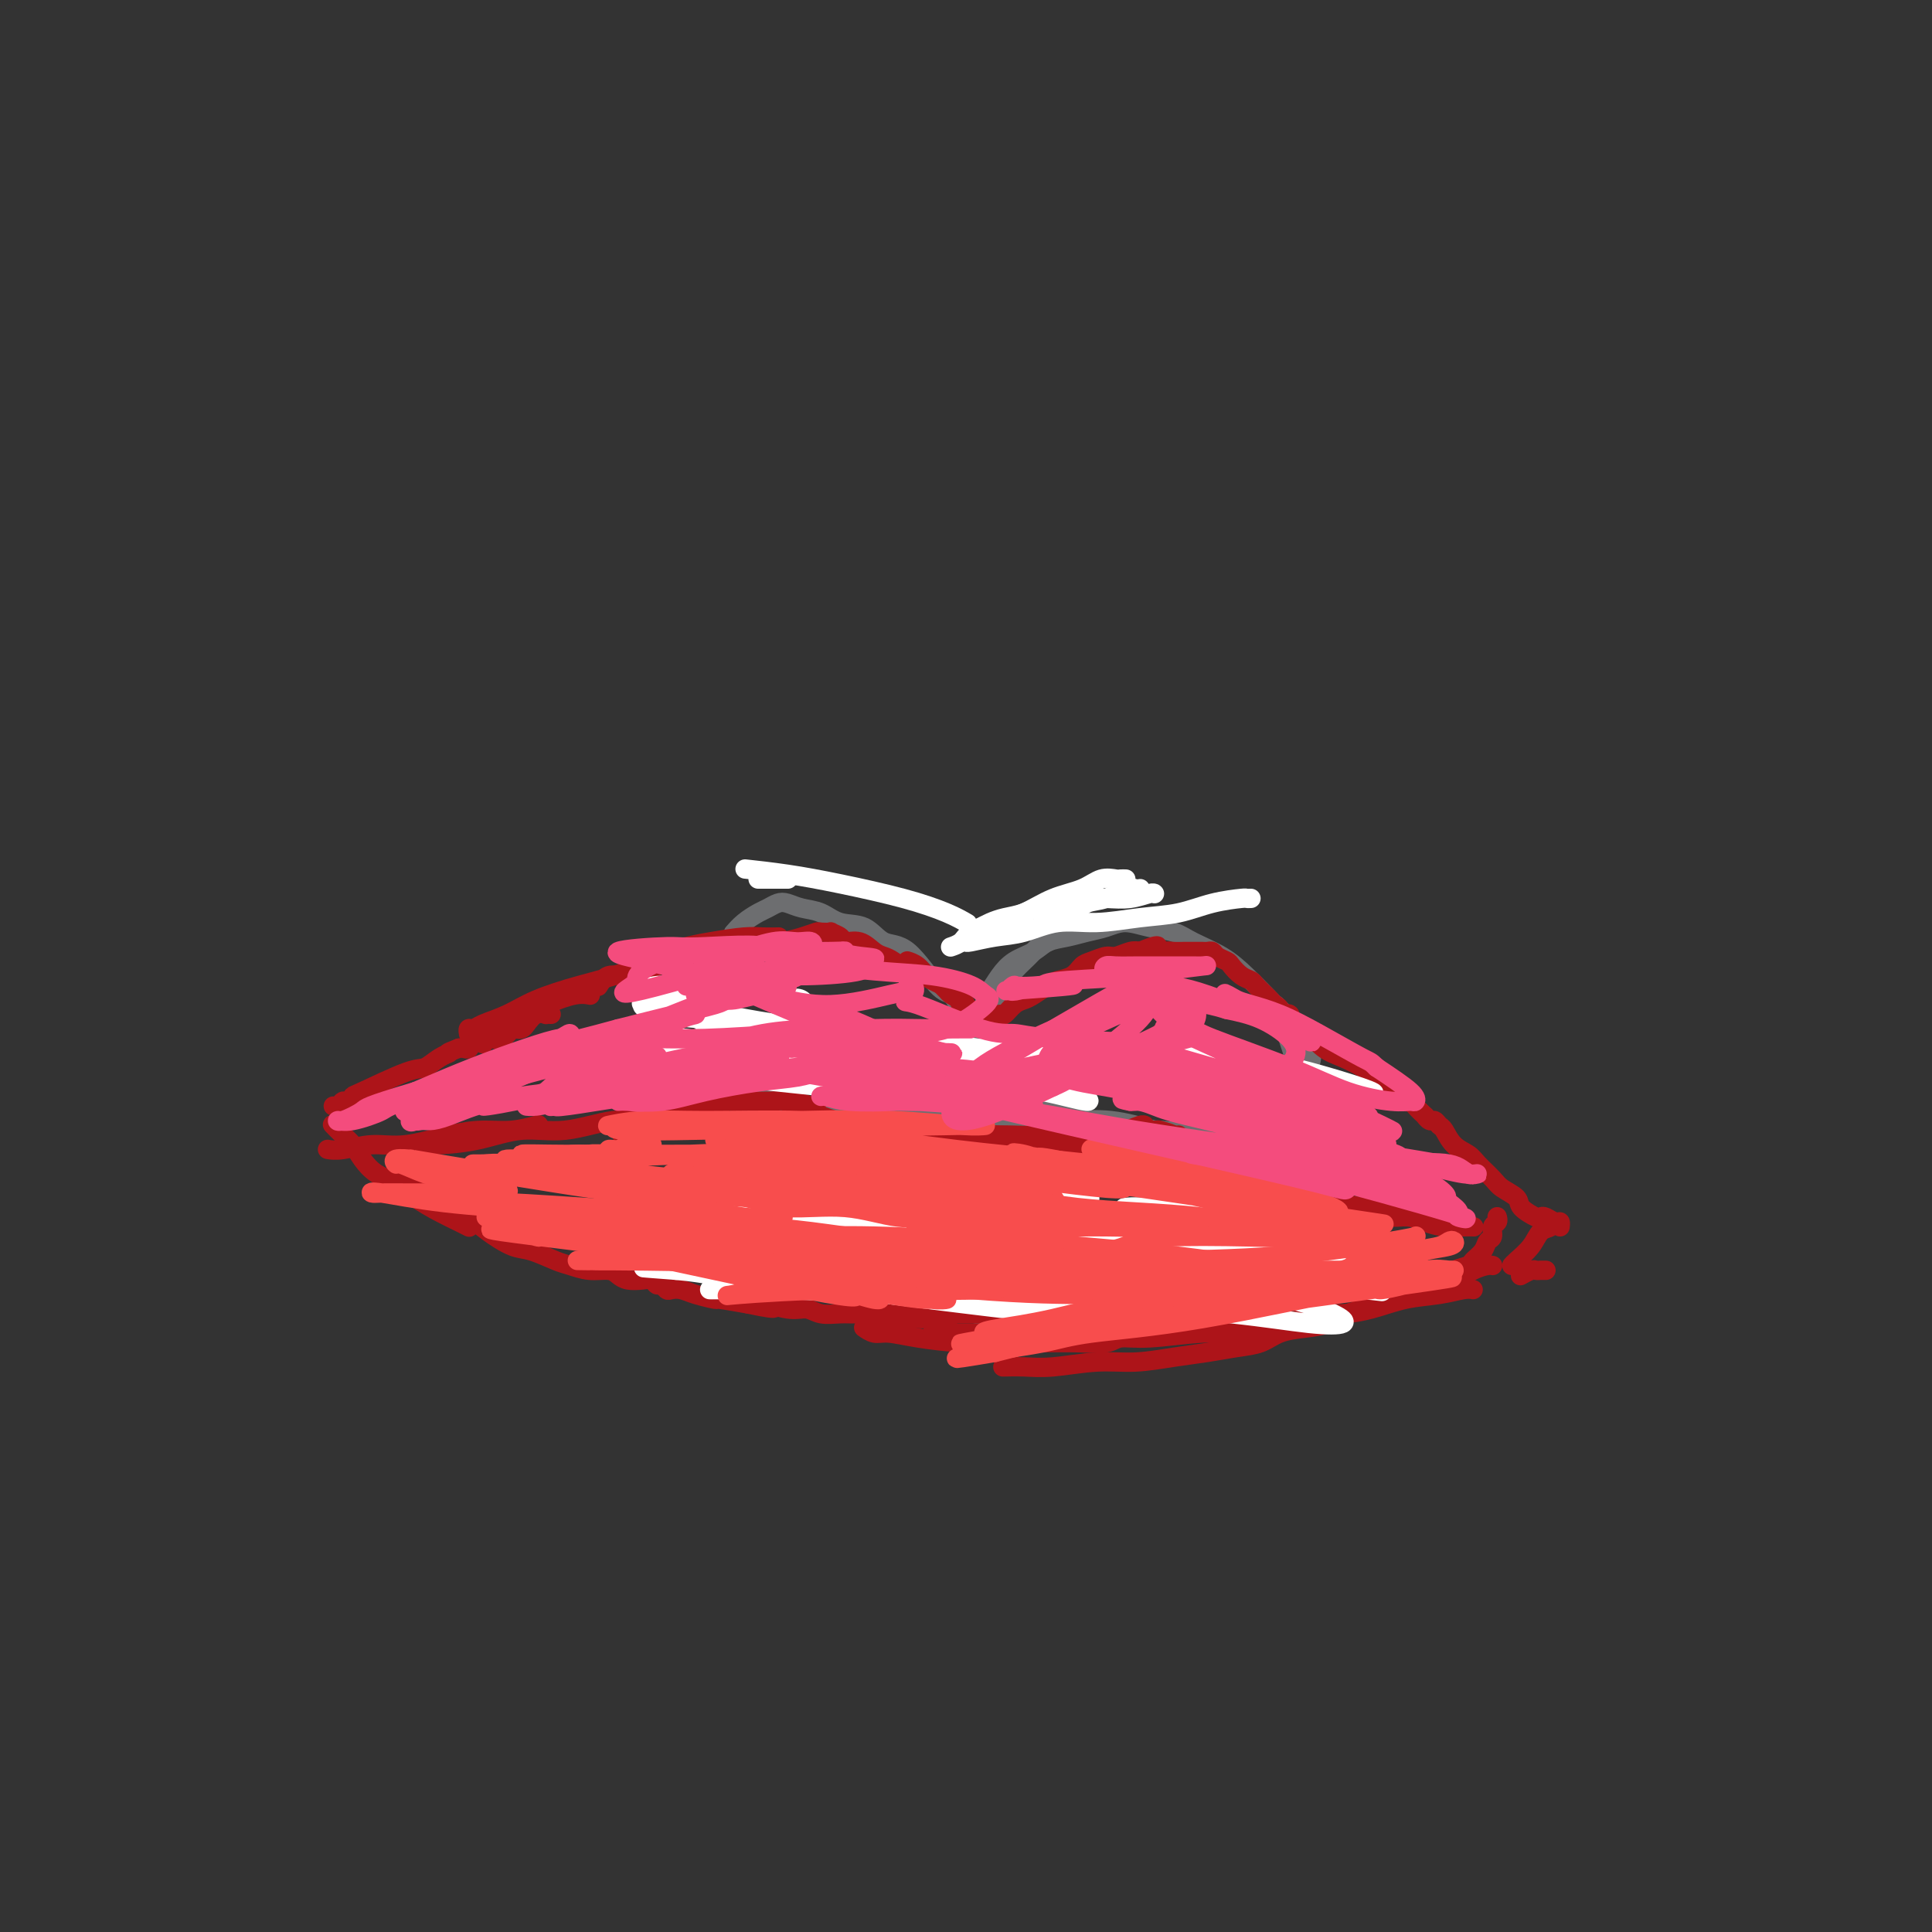 <svg viewBox='0 0 400 400' version='1.1' xmlns='http://www.w3.org/2000/svg' xmlns:xlink='http://www.w3.org/1999/xlink'><rect x="0" y="0" width="400" height="400" fill="#333333" stroke="none"/><g fill='none' stroke='#6D6E70' stroke-width='4' stroke-linecap='round' stroke-linejoin='round'><path d='M151,195c0.000,0.000 0.001,0.001 0,0c-0.001,-0.001 -0.003,-0.002 0,0c0.003,0.002 0.012,0.007 0,0c-0.012,-0.007 -0.044,-0.025 0,0c0.044,0.025 0.163,0.094 0,0c-0.163,-0.094 -0.607,-0.350 -1,0c-0.393,0.350 -0.736,1.305 -1,2c-0.264,0.695 -0.450,1.131 -1,2c-0.550,0.869 -1.465,2.172 -2,3c-0.535,0.828 -0.691,1.181 -1,2c-0.309,0.819 -0.773,2.105 -1,3c-0.227,0.895 -0.217,1.399 0,2c0.217,0.601 0.643,1.300 1,2c0.357,0.700 0.647,1.399 1,2c0.353,0.601 0.769,1.102 1,2c0.231,0.898 0.278,2.194 1,3c0.722,0.806 2.121,1.123 3,2c0.879,0.877 1.238,2.315 2,3c0.762,0.685 1.925,0.618 3,1c1.075,0.382 2.061,1.212 3,2c0.939,0.788 1.833,1.535 3,2c1.167,0.465 2.609,0.647 4,1c1.391,0.353 2.731,0.875 4,1c1.269,0.125 2.467,-0.148 4,0c1.533,0.148 3.401,0.716 5,1c1.599,0.284 2.927,0.284 4,0c1.073,-0.284 1.890,-0.852 3,-1c1.110,-0.148 2.514,0.125 4,0c1.486,-0.125 3.054,-0.649 4,-1c0.946,-0.351 1.270,-0.529 2,-1c0.730,-0.471 1.865,-1.236 3,-2'/><path d='M199,226c3.563,-1.314 2.469,-2.098 2,-3c-0.469,-0.902 -0.314,-1.921 0,-3c0.314,-1.079 0.786,-2.220 1,-3c0.214,-0.780 0.170,-1.201 0,-2c-0.170,-0.799 -0.467,-1.976 -1,-3c-0.533,-1.024 -1.304,-1.893 -2,-3c-0.696,-1.107 -1.318,-2.451 -2,-3c-0.682,-0.549 -1.424,-0.303 -3,-2c-1.576,-1.697 -3.985,-5.337 -6,-7c-2.015,-1.663 -3.634,-1.348 -5,-2c-1.366,-0.652 -2.477,-2.269 -4,-3c-1.523,-0.731 -3.458,-0.575 -5,-1c-1.542,-0.425 -2.693,-1.431 -4,-2c-1.307,-0.569 -2.772,-0.700 -4,-1c-1.228,-0.300 -2.219,-0.768 -3,-1c-0.781,-0.232 -1.351,-0.226 -2,0c-0.649,0.226 -1.375,0.674 -2,1c-0.625,0.326 -1.147,0.531 -2,1c-0.853,0.469 -2.037,1.203 -3,2c-0.963,0.797 -1.704,1.656 -2,2c-0.296,0.344 -0.148,0.172 0,0'/><path d='M221,193c-0.016,-0.006 -0.032,-0.011 0,0c0.032,0.011 0.111,0.040 0,0c-0.111,-0.040 -0.414,-0.148 -1,0c-0.586,0.148 -1.455,0.554 -2,1c-0.545,0.446 -0.765,0.934 -1,1c-0.235,0.066 -0.486,-0.290 -1,0c-0.514,0.290 -1.289,1.227 -2,2c-0.711,0.773 -1.356,1.383 -2,2c-0.644,0.617 -1.288,1.241 -2,2c-0.712,0.759 -1.491,1.651 -2,2c-0.509,0.349 -0.748,0.154 -1,1c-0.252,0.846 -0.516,2.733 -1,4c-0.484,1.267 -1.187,1.915 -1,3c0.187,1.085 1.264,2.608 2,4c0.736,1.392 1.131,2.652 2,4c0.869,1.348 2.212,2.785 3,4c0.788,1.215 1.021,2.208 2,3c0.979,0.792 2.705,1.382 4,2c1.295,0.618 2.158,1.265 3,2c0.842,0.735 1.662,1.560 3,2c1.338,0.440 3.194,0.497 5,1c1.806,0.503 3.563,1.452 5,2c1.437,0.548 2.555,0.694 4,1c1.445,0.306 3.219,0.773 5,1c1.781,0.227 3.570,0.216 5,0c1.430,-0.216 2.500,-0.635 4,-1c1.500,-0.365 3.428,-0.676 5,-1c1.572,-0.324 2.786,-0.662 4,-1'/><path d='M261,234c2.720,-0.361 0.519,0.237 1,0c0.481,-0.237 3.645,-1.310 5,-2c1.355,-0.690 0.903,-0.998 1,-2c0.097,-1.002 0.745,-2.698 1,-4c0.255,-1.302 0.116,-2.210 0,-3c-0.116,-0.790 -0.211,-1.463 -1,-4c-0.789,-2.537 -2.274,-6.937 -3,-9c-0.726,-2.063 -0.694,-1.788 -1,-2c-0.306,-0.212 -0.951,-0.911 -2,-2c-1.049,-1.089 -2.502,-2.567 -4,-4c-1.498,-1.433 -3.040,-2.819 -5,-4c-1.960,-1.181 -4.337,-2.156 -6,-3c-1.663,-0.844 -2.611,-1.558 -4,-2c-1.389,-0.442 -3.217,-0.613 -5,-1c-1.783,-0.387 -3.520,-0.991 -5,-1c-1.480,-0.009 -2.702,0.578 -4,1c-1.298,0.422 -2.672,0.679 -4,1c-1.328,0.321 -2.610,0.707 -4,1c-1.390,0.293 -2.887,0.492 -4,1c-1.113,0.508 -1.842,1.326 -3,2c-1.158,0.674 -2.746,1.205 -4,2c-1.254,0.795 -2.175,1.853 -3,3c-0.825,1.147 -1.553,2.382 -2,3c-0.447,0.618 -0.611,0.619 -1,2c-0.389,1.381 -1.001,4.142 -1,6c0.001,1.858 0.615,2.815 1,4c0.385,1.185 0.543,2.599 1,4c0.457,1.401 1.215,2.788 2,4c0.785,1.212 1.596,2.249 3,3c1.404,0.751 3.401,1.214 6,2c2.599,0.786 5.799,1.893 9,3'/><path d='M225,233c4.365,1.009 7.779,1.031 10,1c2.221,-0.031 3.251,-0.116 5,0c1.749,0.116 4.218,0.432 8,0c3.782,-0.432 8.879,-1.612 12,-2c3.121,-0.388 4.267,0.016 6,-2c1.733,-2.016 4.054,-6.453 5,-9c0.946,-2.547 0.516,-3.205 0,-4c-0.516,-0.795 -1.118,-1.729 -2,-3c-0.882,-1.271 -2.045,-2.881 -3,-4c-0.955,-1.119 -1.701,-1.748 -2,-2c-0.299,-0.252 -0.149,-0.126 0,0'/><path d='M195,226c-0.261,0.000 -0.523,0.000 -1,0c-0.477,-0.000 -1.170,-0.001 -2,0c-0.830,0.001 -1.798,0.003 -3,0c-1.202,-0.003 -2.639,-0.011 -4,0c-1.361,0.011 -2.644,0.041 -4,0c-1.356,-0.041 -2.783,-0.151 -4,0c-1.217,0.151 -2.224,0.565 -3,1c-0.776,0.435 -1.322,0.890 -2,1c-0.678,0.110 -1.487,-0.125 -2,0c-0.513,0.125 -0.730,0.610 -1,1c-0.270,0.390 -0.593,0.684 -1,1c-0.407,0.316 -0.897,0.654 -1,1c-0.103,0.346 0.183,0.699 0,1c-0.183,0.301 -0.834,0.549 -1,1c-0.166,0.451 0.152,1.104 0,2c-0.152,0.896 -0.774,2.035 -1,3c-0.226,0.965 -0.056,1.757 0,2c0.056,0.243 -0.003,-0.064 0,1c0.003,1.064 0.066,3.499 0,5c-0.066,1.501 -0.262,2.066 0,3c0.262,0.934 0.980,2.236 1,3c0.020,0.764 -0.660,0.992 0,2c0.660,1.008 2.659,2.798 4,4c1.341,1.202 2.022,1.817 3,3c0.978,1.183 2.252,2.936 4,4c1.748,1.064 3.971,1.440 6,2c2.029,0.560 3.866,1.303 6,2c2.134,0.697 4.567,1.349 7,2'/><path d='M196,271c4.062,1.045 4.717,0.658 6,1c1.283,0.342 3.195,1.412 5,2c1.805,0.588 3.504,0.694 5,1c1.496,0.306 2.790,0.811 4,1c1.210,0.189 2.335,0.060 4,0c1.665,-0.060 3.872,-0.053 5,0c1.128,0.053 1.179,0.152 5,0c3.821,-0.152 11.411,-0.554 15,-1c3.589,-0.446 3.178,-0.934 4,-1c0.822,-0.066 2.877,0.292 5,0c2.123,-0.292 4.313,-1.234 6,-2c1.687,-0.766 2.869,-1.356 4,-2c1.131,-0.644 2.211,-1.341 3,-2c0.789,-0.659 1.288,-1.280 2,-2c0.712,-0.720 1.638,-1.537 2,-2c0.362,-0.463 0.161,-0.570 0,-1c-0.161,-0.430 -0.280,-1.182 0,-2c0.280,-0.818 0.960,-1.702 1,-3c0.040,-1.298 -0.562,-3.009 -1,-4c-0.438,-0.991 -0.714,-1.262 -1,-2c-0.286,-0.738 -0.584,-1.945 -1,-3c-0.416,-1.055 -0.951,-1.959 -2,-3c-1.049,-1.041 -2.612,-2.218 -4,-3c-1.388,-0.782 -2.601,-1.170 -4,-2c-1.399,-0.830 -2.982,-2.103 -5,-3c-2.018,-0.897 -4.469,-1.417 -7,-2c-2.531,-0.583 -5.142,-1.228 -8,-2c-2.858,-0.772 -5.962,-1.669 -9,-2c-3.038,-0.331 -6.011,-0.094 -9,0c-2.989,0.094 -5.995,0.047 -9,0'/><path d='M212,232c-3.911,0.000 -4.689,0.000 -5,0c-0.311,0.000 -0.156,0.000 0,0'/></g>
<g fill='none' stroke='#AD1419' stroke-width='4' stroke-linecap='round' stroke-linejoin='round'><path d='M96,217c-0.110,-0.047 -0.220,-0.095 0,0c0.220,0.095 0.770,0.331 1,0c0.230,-0.331 0.140,-1.231 1,-2c0.860,-0.769 2.669,-1.407 4,-2c1.331,-0.593 2.186,-1.139 4,-2c1.814,-0.861 4.589,-2.035 7,-3c2.411,-0.965 4.457,-1.721 6,-2c1.543,-0.279 2.584,-0.080 3,0c0.416,0.080 0.208,0.040 0,0'/><path d='M97,214c-0.006,-0.032 -0.012,-0.063 0,0c0.012,0.063 0.042,0.222 0,0c-0.042,-0.222 -0.157,-0.825 0,-1c0.157,-0.175 0.586,0.077 1,0c0.414,-0.077 0.813,-0.484 2,-1c1.187,-0.516 3.161,-1.143 5,-2c1.839,-0.857 3.542,-1.945 6,-3c2.458,-1.055 5.669,-2.076 9,-3c3.331,-0.924 6.782,-1.750 10,-3c3.218,-1.250 6.204,-2.923 9,-4c2.796,-1.077 5.400,-1.556 8,-2c2.600,-0.444 5.194,-0.851 7,-1c1.806,-0.149 2.824,-0.040 4,0c1.176,0.040 2.509,0.011 3,0c0.491,-0.011 0.140,-0.003 0,0c-0.140,0.003 -0.070,0.002 0,0'/><path d='M124,204c0.039,-0.064 0.077,-0.128 0,0c-0.077,0.128 -0.270,0.448 0,0c0.270,-0.448 1.003,-1.663 2,-2c0.997,-0.337 2.258,0.203 4,0c1.742,-0.203 3.966,-1.150 6,-2c2.034,-0.850 3.878,-1.604 6,-2c2.122,-0.396 4.523,-0.436 7,-1c2.477,-0.564 5.029,-1.654 7,-2c1.971,-0.346 3.359,0.051 5,0c1.641,-0.051 3.534,-0.550 5,-1c1.466,-0.450 2.505,-0.850 3,-1c0.495,-0.150 0.446,-0.050 1,0c0.554,0.050 1.712,0.050 2,0c0.288,-0.050 -0.295,-0.150 0,0c0.295,0.150 1.469,0.551 2,1c0.531,0.449 0.421,0.945 1,1c0.579,0.055 1.849,-0.332 3,0c1.151,0.332 2.185,1.384 3,2c0.815,0.616 1.411,0.795 2,1c0.589,0.205 1.170,0.436 2,1c0.830,0.564 1.910,1.460 3,2c1.090,0.540 2.189,0.722 3,1c0.811,0.278 1.334,0.652 2,1c0.666,0.348 1.474,0.670 2,1c0.526,0.330 0.771,0.669 1,1c0.229,0.331 0.443,0.656 1,1c0.557,0.344 1.458,0.708 2,1c0.542,0.292 0.726,0.512 1,1c0.274,0.488 0.637,1.244 1,2'/><path d='M201,210c4.733,2.644 2.067,0.756 1,0c-1.067,-0.756 -0.533,-0.378 0,0'/><path d='M188,199c0.048,0.015 0.096,0.030 0,0c-0.096,-0.030 -0.335,-0.106 0,0c0.335,0.106 1.246,0.395 2,1c0.754,0.605 1.353,1.528 2,2c0.647,0.472 1.343,0.494 2,1c0.657,0.506 1.275,1.498 2,2c0.725,0.502 1.556,0.516 2,1c0.444,0.484 0.500,1.440 1,2c0.500,0.560 1.444,0.724 2,1c0.556,0.276 0.724,0.663 1,1c0.276,0.337 0.661,0.624 1,1c0.339,0.376 0.634,0.843 1,1c0.366,0.157 0.804,0.005 1,0c0.196,-0.005 0.149,0.135 0,0c-0.149,-0.135 -0.402,-0.547 0,-1c0.402,-0.453 1.457,-0.946 2,-1c0.543,-0.054 0.572,0.333 1,0c0.428,-0.333 1.254,-1.385 2,-2c0.746,-0.615 1.411,-0.794 2,-1c0.589,-0.206 1.103,-0.440 2,-1c0.897,-0.560 2.179,-1.445 3,-2c0.821,-0.555 1.183,-0.780 2,-1c0.817,-0.220 2.091,-0.436 3,-1c0.909,-0.564 1.455,-1.475 2,-2c0.545,-0.525 1.091,-0.663 2,-1c0.909,-0.337 2.182,-0.874 3,-1c0.818,-0.126 1.182,0.158 2,0c0.818,-0.158 2.091,-0.760 3,-1c0.909,-0.240 1.455,-0.120 2,0'/><path d='M236,197c5.533,-2.321 3.366,-0.622 3,0c-0.366,0.622 1.068,0.167 2,0c0.932,-0.167 1.363,-0.045 2,0c0.637,0.045 1.480,0.012 2,0c0.520,-0.012 0.717,-0.003 1,0c0.283,0.003 0.654,0.000 1,0c0.346,-0.000 0.669,0.003 1,0c0.331,-0.003 0.670,-0.012 1,0c0.330,0.012 0.651,0.044 1,0c0.349,-0.044 0.726,-0.163 1,0c0.274,0.163 0.445,0.607 1,1c0.555,0.393 1.496,0.734 2,1c0.504,0.266 0.573,0.456 1,1c0.427,0.544 1.214,1.441 2,2c0.786,0.559 1.572,0.780 2,1c0.428,0.220 0.497,0.440 1,1c0.503,0.560 1.439,1.461 2,2c0.561,0.539 0.747,0.717 1,1c0.253,0.283 0.574,0.671 1,1c0.426,0.329 0.957,0.599 1,1c0.043,0.401 -0.404,0.932 0,1c0.404,0.068 1.657,-0.326 2,0c0.343,0.326 -0.226,1.372 0,2c0.226,0.628 1.246,0.840 2,1c0.754,0.160 1.241,0.269 2,1c0.759,0.731 1.791,2.082 3,3c1.209,0.918 2.595,1.401 4,2c1.405,0.599 2.830,1.314 4,2c1.170,0.686 2.085,1.343 3,2'/><path d='M285,223c5.676,4.293 3.365,2.525 3,2c-0.365,-0.525 1.216,0.193 2,1c0.784,0.807 0.769,1.704 1,2c0.231,0.296 0.706,-0.008 1,0c0.294,0.008 0.407,0.327 1,1c0.593,0.673 1.664,1.701 2,2c0.336,0.299 -0.065,-0.129 0,0c0.065,0.129 0.597,0.815 1,1c0.403,0.185 0.678,-0.130 1,0c0.322,0.130 0.690,0.705 1,1c0.310,0.295 0.562,0.309 1,1c0.438,0.691 1.060,2.058 2,3c0.940,0.942 2.196,1.460 3,2c0.804,0.540 1.155,1.103 2,2c0.845,0.897 2.184,2.129 3,3c0.816,0.871 1.108,1.383 2,2c0.892,0.617 2.385,1.341 3,2c0.615,0.659 0.353,1.252 1,2c0.647,0.748 2.201,1.649 3,2c0.799,0.351 0.841,0.150 1,0c0.159,-0.150 0.435,-0.250 1,0c0.565,0.250 1.420,0.851 2,1c0.580,0.149 0.887,-0.152 1,0c0.113,0.152 0.032,0.758 0,1c-0.032,0.242 -0.016,0.121 0,0'/><path d='M114,210c-0.034,-0.001 -0.067,-0.002 0,0c0.067,0.002 0.236,0.007 0,0c-0.236,-0.007 -0.875,-0.026 -1,0c-0.125,0.026 0.265,0.099 0,0c-0.265,-0.099 -1.183,-0.368 -2,0c-0.817,0.368 -1.531,1.374 -2,2c-0.469,0.626 -0.693,0.872 -1,1c-0.307,0.128 -0.698,0.138 -1,0c-0.302,-0.138 -0.516,-0.426 -1,0c-0.484,0.426 -1.238,1.564 -2,2c-0.762,0.436 -1.531,0.168 -2,0c-0.469,-0.168 -0.638,-0.237 -1,0c-0.362,0.237 -0.919,0.782 -1,1c-0.081,0.218 0.312,0.111 0,0c-0.312,-0.111 -1.331,-0.226 -2,0c-0.669,0.226 -0.988,0.792 -1,1c-0.012,0.208 0.282,0.060 0,0c-0.282,-0.060 -1.141,-0.030 -2,0'/><path d='M95,217c-3.312,1.281 -2.093,0.985 -2,1c0.093,0.015 -0.941,0.343 -2,1c-1.059,0.657 -2.143,1.644 -3,2c-0.857,0.356 -1.486,0.080 -4,1c-2.514,0.920 -6.911,3.035 -9,4c-2.089,0.965 -1.870,0.780 -2,1c-0.130,0.220 -0.609,0.843 -1,1c-0.391,0.157 -0.693,-0.154 -1,0c-0.307,0.154 -0.618,0.773 -1,1c-0.382,0.227 -0.834,0.061 -1,0c-0.166,-0.061 -0.048,-0.017 0,0c0.048,0.017 0.024,0.009 0,0'/><path d='M142,226c-0.005,-0.000 -0.010,-0.001 0,0c0.010,0.001 0.036,0.003 0,0c-0.036,-0.003 -0.135,-0.011 0,0c0.135,0.011 0.503,0.041 1,0c0.497,-0.041 1.121,-0.154 2,0c0.879,0.154 2.012,0.576 3,1c0.988,0.424 1.830,0.849 3,1c1.170,0.151 2.667,0.026 4,0c1.333,-0.026 2.501,0.045 4,0c1.499,-0.045 3.330,-0.208 5,0c1.670,0.208 3.180,0.787 4,1c0.820,0.213 0.948,0.061 1,0c0.052,-0.061 0.026,-0.030 0,0'/><path d='M164,230c0.019,0.002 0.039,0.003 0,0c-0.039,-0.003 -0.135,-0.012 0,0c0.135,0.012 0.501,0.044 1,0c0.499,-0.044 1.129,-0.166 2,0c0.871,0.166 1.981,0.618 3,1c1.019,0.382 1.945,0.695 3,1c1.055,0.305 2.239,0.604 4,1c1.761,0.396 4.100,0.891 6,1c1.900,0.109 3.360,-0.167 5,0c1.640,0.167 3.459,0.777 5,1c1.541,0.223 2.805,0.060 4,0c1.195,-0.060 2.322,-0.016 3,0c0.678,0.016 0.908,0.005 1,0c0.092,-0.005 0.046,-0.002 0,0'/><path d='M190,234c0.003,-0.000 0.005,-0.000 0,0c-0.005,0.000 -0.018,0.000 0,0c0.018,-0.000 0.069,-0.001 0,0c-0.069,0.001 -0.256,0.003 0,0c0.256,-0.003 0.955,-0.011 2,0c1.045,0.011 2.435,0.042 4,0c1.565,-0.042 3.306,-0.156 5,0c1.694,0.156 3.340,0.581 5,1c1.660,0.419 3.335,0.830 5,1c1.665,0.170 3.322,0.098 5,0c1.678,-0.098 3.378,-0.222 5,0c1.622,0.222 3.167,0.792 4,1c0.833,0.208 0.955,0.056 2,0c1.045,-0.056 3.012,-0.015 4,0c0.988,0.015 0.997,0.004 1,0c0.003,-0.004 0.002,-0.002 0,0'/><path d='M168,234c0.000,0.000 0.001,0.000 0,0c-0.001,-0.000 -0.003,-0.001 0,0c0.003,0.001 0.010,0.003 0,0c-0.010,-0.003 -0.038,-0.012 0,0c0.038,0.012 0.142,0.046 1,0c0.858,-0.046 2.471,-0.171 3,0c0.529,0.171 -0.027,0.638 2,1c2.027,0.362 6.638,0.618 10,1c3.362,0.382 5.476,0.891 8,1c2.524,0.109 5.459,-0.181 8,0c2.541,0.181 4.688,0.834 7,1c2.312,0.166 4.790,-0.156 7,0c2.210,0.156 4.152,0.789 6,1c1.848,0.211 3.601,0.000 5,0c1.399,-0.000 2.445,0.211 4,0c1.555,-0.211 3.621,-0.844 5,-1c1.379,-0.156 2.072,0.165 3,0c0.928,-0.165 2.091,-0.815 3,-1c0.909,-0.185 1.563,0.095 2,0c0.437,-0.095 0.656,-0.564 1,-1c0.344,-0.436 0.813,-0.839 1,-1c0.187,-0.161 0.094,-0.081 0,0'/><path d='M166,236c-0.114,0.113 -0.228,0.226 0,0c0.228,-0.226 0.797,-0.793 2,-1c1.203,-0.207 3.041,-0.056 5,0c1.959,0.056 4.041,0.016 7,0c2.959,-0.016 6.796,-0.008 10,0c3.204,0.008 5.774,0.016 9,0c3.226,-0.016 7.108,-0.056 10,0c2.892,0.056 4.796,0.207 7,0c2.204,-0.207 4.710,-0.774 7,-1c2.290,-0.226 4.365,-0.113 6,0c1.635,0.113 2.830,0.226 4,0c1.170,-0.226 2.315,-0.792 3,-1c0.685,-0.208 0.910,-0.060 1,0c0.090,0.060 0.045,0.030 0,0'/><path d='M239,234c0.035,0.001 0.071,0.002 0,0c-0.071,-0.002 -0.248,-0.008 0,0c0.248,0.008 0.921,0.030 1,0c0.079,-0.030 -0.436,-0.111 0,0c0.436,0.111 1.824,0.414 3,1c1.176,0.586 2.141,1.456 3,2c0.859,0.544 1.611,0.762 3,1c1.389,0.238 3.417,0.495 5,1c1.583,0.505 2.723,1.259 4,2c1.277,0.741 2.690,1.469 4,2c1.310,0.531 2.517,0.866 3,1c0.483,0.134 0.241,0.067 0,0'/><path d='M249,239c-0.008,0.002 -0.016,0.004 0,0c0.016,-0.004 0.056,-0.013 0,0c-0.056,0.013 -0.207,0.049 0,0c0.207,-0.049 0.772,-0.181 1,0c0.228,0.181 0.118,0.677 1,1c0.882,0.323 2.756,0.473 4,1c1.244,0.527 1.858,1.432 3,2c1.142,0.568 2.814,0.800 4,1c1.186,0.200 1.888,0.369 3,1c1.112,0.631 2.636,1.723 4,2c1.364,0.277 2.569,-0.262 4,0c1.431,0.262 3.088,1.324 5,2c1.912,0.676 4.080,0.965 6,1c1.920,0.035 3.594,-0.183 5,0c1.406,0.183 2.545,0.767 3,1c0.455,0.233 0.228,0.117 0,0'/><path d='M286,252c0.269,-0.006 0.539,-0.012 1,0c0.461,0.012 1.114,0.042 2,0c0.886,-0.042 2.007,-0.155 3,0c0.993,0.155 1.860,0.577 3,1c1.140,0.423 2.553,0.845 4,1c1.447,0.155 2.928,0.042 4,0c1.072,-0.042 1.735,-0.012 2,0c0.265,0.012 0.133,0.006 0,0'/><path d='M151,227c0.000,-0.001 0.001,-0.001 0,0c-0.001,0.001 -0.003,0.005 0,0c0.003,-0.005 0.010,-0.017 0,0c-0.010,0.017 -0.038,0.063 0,0c0.038,-0.063 0.140,-0.235 0,0c-0.140,0.235 -0.523,0.879 -1,1c-0.477,0.121 -1.049,-0.279 -2,0c-0.951,0.279 -2.280,1.238 -4,2c-1.720,0.762 -3.832,1.328 -6,2c-2.168,0.672 -4.391,1.450 -6,2c-1.609,0.550 -2.602,0.871 -3,1c-0.398,0.129 -0.199,0.064 0,0'/><path d='M149,230c-1.058,-0.123 -2.116,-0.245 -3,0c-0.884,0.245 -1.595,0.858 -2,1c-0.405,0.142 -0.506,-0.188 -2,0c-1.494,0.188 -4.381,0.894 -7,1c-2.619,0.106 -4.970,-0.388 -8,0c-3.030,0.388 -6.739,1.659 -10,2c-3.261,0.341 -6.076,-0.248 -9,0c-2.924,0.248 -5.959,1.335 -9,2c-3.041,0.665 -6.088,0.910 -8,1c-1.912,0.090 -2.689,0.026 -3,0c-0.311,-0.026 -0.155,-0.013 0,0'/><path d='M111,233c0.425,-0.117 0.850,-0.234 0,0c-0.850,0.234 -2.973,0.818 -5,1c-2.027,0.182 -3.956,-0.039 -6,0c-2.044,0.039 -4.201,0.336 -7,1c-2.799,0.664 -6.239,1.694 -9,2c-2.761,0.306 -4.843,-0.114 -7,0c-2.157,0.114 -4.388,0.761 -6,1c-1.612,0.239 -2.603,0.068 -3,0c-0.397,-0.068 -0.198,-0.034 0,0'/><path d='M69,233c0.000,0.000 0.000,0.001 0,0c-0.000,-0.001 -0.002,-0.002 0,0c0.002,0.002 0.006,0.007 0,0c-0.006,-0.007 -0.024,-0.025 0,0c0.024,0.025 0.089,0.092 0,0c-0.089,-0.092 -0.331,-0.344 0,0c0.331,0.344 1.236,1.285 2,2c0.764,0.715 1.389,1.206 2,2c0.611,0.794 1.209,1.893 2,3c0.791,1.107 1.777,2.222 3,3c1.223,0.778 2.685,1.217 4,2c1.315,0.783 2.482,1.909 4,3c1.518,1.091 3.386,2.148 5,3c1.614,0.852 2.973,1.499 4,2c1.027,0.501 1.722,0.858 2,1c0.278,0.142 0.139,0.071 0,0'/><path d='M82,240c0.003,-0.004 0.006,-0.008 0,0c-0.006,0.008 -0.023,0.029 0,0c0.023,-0.029 0.084,-0.107 0,0c-0.084,0.107 -0.315,0.399 0,1c0.315,0.601 1.174,1.512 2,2c0.826,0.488 1.617,0.553 2,1c0.383,0.447 0.358,1.277 1,2c0.642,0.723 1.950,1.339 3,2c1.050,0.661 1.843,1.366 3,2c1.157,0.634 2.677,1.196 4,2c1.323,0.804 2.450,1.850 4,3c1.550,1.150 3.523,2.403 5,3c1.477,0.597 2.458,0.537 4,1c1.542,0.463 3.645,1.447 5,2c1.355,0.553 1.962,0.674 3,1c1.038,0.326 2.508,0.858 4,1c1.492,0.142 3.005,-0.107 4,0c0.995,0.107 1.471,0.569 2,1c0.529,0.431 1.111,0.833 2,1c0.889,0.167 2.084,0.101 3,0c0.916,-0.101 1.554,-0.237 2,0c0.446,0.237 0.699,0.847 1,1c0.301,0.153 0.648,-0.153 1,0c0.352,0.153 0.708,0.763 1,1c0.292,0.237 0.519,0.101 1,0c0.481,-0.101 1.217,-0.168 2,0c0.783,0.168 1.612,0.571 3,1c1.388,0.429 3.335,0.885 4,1c0.665,0.115 0.047,-0.110 1,0c0.953,0.110 3.476,0.555 6,1'/><path d='M155,270c8.299,1.791 4.548,0.270 4,0c-0.548,-0.270 2.108,0.713 4,1c1.892,0.287 3.021,-0.120 4,0c0.979,0.120 1.807,0.768 3,1c1.193,0.232 2.751,0.048 4,0c1.249,-0.048 2.189,0.040 3,0c0.811,-0.040 1.494,-0.207 2,0c0.506,0.207 0.835,0.788 1,1c0.165,0.212 0.165,0.056 2,0c1.835,-0.056 5.504,-0.011 7,0c1.496,0.011 0.818,-0.011 1,0c0.182,0.011 1.224,0.054 2,0c0.776,-0.054 1.286,-0.207 2,0c0.714,0.207 1.633,0.773 2,1c0.367,0.227 0.184,0.113 0,0'/><path d='M182,272c0.261,0.000 0.521,0.000 1,0c0.479,0.000 1.176,0.000 2,0c0.824,0.000 1.774,-0.000 3,0c1.226,0.000 2.728,0.000 4,0c1.272,0.000 2.313,0.000 4,0c1.687,0.000 4.019,0.000 6,0c1.981,0.000 3.610,0.000 5,0c1.390,0.000 2.540,0.000 3,0c0.460,0.000 0.230,0.000 0,0'/><path d='M310,252c0.001,0.002 0.001,0.004 0,0c-0.001,-0.004 -0.004,-0.013 0,0c0.004,0.013 0.016,0.049 0,0c-0.016,-0.049 -0.060,-0.183 0,0c0.060,0.183 0.224,0.682 0,1c-0.224,0.318 -0.838,0.456 -1,1c-0.162,0.544 0.127,1.494 0,2c-0.127,0.506 -0.669,0.569 -1,1c-0.331,0.431 -0.451,1.231 -1,2c-0.549,0.769 -1.529,1.506 -2,2c-0.471,0.494 -0.434,0.744 -1,1c-0.566,0.256 -1.734,0.516 -3,1c-1.266,0.484 -2.630,1.191 -4,2c-1.370,0.809 -2.746,1.720 -4,2c-1.254,0.280 -2.388,-0.069 -4,0c-1.612,0.069 -3.703,0.557 -5,1c-1.297,0.443 -1.799,0.841 -2,1c-0.201,0.159 -0.100,0.080 0,0'/><path d='M309,262c-0.001,-0.000 -0.002,-0.001 0,0c0.002,0.001 0.006,0.002 0,0c-0.006,-0.002 -0.023,-0.008 0,0c0.023,0.008 0.086,0.028 0,0c-0.086,-0.028 -0.323,-0.106 -1,0c-0.677,0.106 -1.796,0.394 -3,1c-1.204,0.606 -2.493,1.528 -4,2c-1.507,0.472 -3.231,0.493 -5,1c-1.769,0.507 -3.581,1.502 -5,2c-1.419,0.498 -2.444,0.501 -4,1c-1.556,0.499 -3.645,1.495 -5,2c-1.355,0.505 -1.978,0.520 -3,1c-1.022,0.480 -2.442,1.424 -4,2c-1.558,0.576 -3.254,0.784 -5,1c-1.746,0.216 -3.542,0.439 -5,1c-1.458,0.561 -2.579,1.461 -4,2c-1.421,0.539 -3.142,0.718 -5,1c-1.858,0.282 -3.854,0.668 -6,1c-2.146,0.332 -4.443,0.611 -7,1c-2.557,0.389 -5.376,0.889 -8,1c-2.624,0.111 -5.054,-0.166 -8,0c-2.946,0.166 -6.408,0.777 -9,1c-2.592,0.223 -4.313,0.060 -6,0c-1.687,-0.060 -3.339,-0.017 -4,0c-0.661,0.017 -0.330,0.009 0,0'/><path d='M179,275c-0.168,-0.119 -0.336,-0.238 0,0c0.336,0.238 1.177,0.834 2,1c0.823,0.166 1.629,-0.099 3,0c1.371,0.099 3.309,0.562 6,1c2.691,0.438 6.135,0.850 9,1c2.865,0.150 5.150,0.036 8,0c2.850,-0.036 6.266,0.005 9,0c2.734,-0.005 4.788,-0.058 7,0c2.212,0.058 4.583,0.227 6,0c1.417,-0.227 1.880,-0.848 3,-1c1.120,-0.152 2.896,0.166 6,0c3.104,-0.166 7.536,-0.815 11,-1c3.464,-0.185 5.959,0.095 9,0c3.041,-0.095 6.626,-0.564 9,-1c2.374,-0.436 3.535,-0.839 4,-1c0.465,-0.161 0.232,-0.081 0,0'/><path d='M193,276c0.009,0.000 0.017,0.000 0,0c-0.017,-0.000 -0.061,-0.000 1,0c1.061,0.000 3.225,0.001 5,0c1.775,-0.001 3.160,-0.003 6,0c2.840,0.003 7.134,0.011 11,0c3.866,-0.011 7.302,-0.041 11,0c3.698,0.041 7.658,0.152 11,0c3.342,-0.152 6.067,-0.566 9,-1c2.933,-0.434 6.075,-0.886 9,-1c2.925,-0.114 5.634,0.111 8,0c2.366,-0.111 4.388,-0.558 6,-1c1.612,-0.442 2.814,-0.878 4,-1c1.186,-0.122 2.355,0.069 4,0c1.645,-0.069 3.765,-0.397 6,-1c2.235,-0.603 4.585,-1.482 7,-2c2.415,-0.518 4.895,-0.675 7,-1c2.105,-0.325 3.836,-0.818 5,-1c1.164,-0.182 1.761,-0.052 2,0c0.239,0.052 0.119,0.026 0,0'/><path d='M321,253c-0.050,-0.101 -0.101,-0.203 0,0c0.101,0.203 0.353,0.709 0,1c-0.353,0.291 -1.310,0.365 -2,1c-0.690,0.635 -1.113,1.830 -2,3c-0.887,1.170 -2.239,2.315 -3,3c-0.761,0.685 -0.932,0.910 -1,1c-0.068,0.090 -0.034,0.045 0,0'/><path d='M320,263c-0.023,-0.001 -0.046,-0.001 0,0c0.046,0.001 0.163,0.004 0,0c-0.163,-0.004 -0.604,-0.015 -1,0c-0.396,0.015 -0.745,0.056 -1,0c-0.255,-0.056 -0.415,-0.207 -1,0c-0.585,0.207 -1.596,0.774 -2,1c-0.404,0.226 -0.202,0.113 0,0'/></g>
<g fill='none' stroke='#FFFFFF' stroke-width='4' stroke-linecap='round' stroke-linejoin='round'><path d='M166,249c0.017,-0.000 0.035,-0.001 0,0c-0.035,0.001 -0.122,0.003 0,0c0.122,-0.003 0.454,-0.012 1,0c0.546,0.012 1.306,0.045 2,0c0.694,-0.045 1.321,-0.170 3,0c1.679,0.170 4.409,0.633 7,1c2.591,0.367 5.044,0.637 7,1c1.956,0.363 3.416,0.818 4,1c0.584,0.182 0.292,0.091 0,0'/><path d='M152,241c0.023,-0.007 0.045,-0.013 0,0c-0.045,0.013 -0.159,0.046 0,0c0.159,-0.046 0.589,-0.172 1,0c0.411,0.172 0.802,0.641 2,1c1.198,0.359 3.201,0.610 6,1c2.799,0.390 6.393,0.921 11,2c4.607,1.079 10.226,2.706 16,4c5.774,1.294 11.704,2.257 17,3c5.296,0.743 9.959,1.268 14,2c4.041,0.732 7.459,1.672 10,2c2.541,0.328 4.206,0.045 5,0c0.794,-0.045 0.716,0.147 0,0c-0.716,-0.147 -2.071,-0.633 -4,-1c-1.929,-0.367 -4.434,-0.614 -9,-1c-4.566,-0.386 -11.195,-0.911 -18,-2c-6.805,-1.089 -13.787,-2.741 -20,-4c-6.213,-1.259 -11.659,-2.125 -16,-3c-4.341,-0.875 -7.579,-1.759 -10,-2c-2.421,-0.241 -4.025,0.160 -5,0c-0.975,-0.160 -1.321,-0.882 -1,-1c0.321,-0.118 1.309,0.370 3,1c1.691,0.630 4.086,1.404 8,2c3.914,0.596 9.347,1.013 15,2c5.653,0.987 11.527,2.543 17,4c5.473,1.457 10.544,2.815 15,4c4.456,1.185 8.298,2.197 11,3c2.702,0.803 4.263,1.398 5,2c0.737,0.602 0.651,1.213 0,1c-0.651,-0.213 -1.868,-1.250 -4,-2c-2.132,-0.750 -5.181,-1.214 -9,-2c-3.819,-0.786 -8.410,-1.893 -13,-3'/><path d='M199,254c-7.156,-1.260 -12.044,-1.409 -17,-2c-4.956,-0.591 -9.978,-1.625 -14,-2c-4.022,-0.375 -7.044,-0.092 -9,0c-1.956,0.092 -2.846,-0.006 -3,0c-0.154,0.006 0.430,0.115 2,0c1.570,-0.115 4.127,-0.454 8,0c3.873,0.454 9.062,1.700 15,3c5.938,1.300 12.627,2.655 20,4c7.373,1.345 15.432,2.680 20,4c4.568,1.320 5.645,2.624 5,3c-0.645,0.376 -3.012,-0.176 -8,-1c-4.988,-0.824 -12.596,-1.921 -21,-3c-8.404,-1.079 -17.603,-2.139 -26,-3c-8.397,-0.861 -15.992,-1.521 -22,-2c-6.008,-0.479 -10.430,-0.776 -13,-1c-2.570,-0.224 -3.289,-0.376 -3,0c0.289,0.376 1.586,1.279 4,2c2.414,0.721 5.944,1.258 11,2c5.056,0.742 11.637,1.687 19,3c7.363,1.313 15.507,2.994 23,4c7.493,1.006 14.335,1.338 19,2c4.665,0.662 7.154,1.653 9,2c1.846,0.347 3.048,0.049 3,0c-0.048,-0.049 -1.348,0.151 -4,0c-2.652,-0.151 -6.658,-0.654 -12,-1c-5.342,-0.346 -12.019,-0.536 -19,-1c-6.981,-0.464 -14.264,-1.202 -21,-2c-6.736,-0.798 -12.925,-1.657 -17,-2c-4.075,-0.343 -6.038,-0.172 -8,0'/><path d='M140,263c-12.791,-0.966 -4.267,-0.382 0,0c4.267,0.382 4.277,0.561 8,1c3.723,0.439 11.157,1.139 19,2c7.843,0.861 16.094,1.883 25,3c8.906,1.117 18.468,2.329 26,3c7.532,0.671 13.035,0.800 18,1c4.965,0.200 9.393,0.471 8,0c-1.393,-0.471 -8.607,-1.685 -13,-2c-4.393,-0.315 -5.964,0.269 -8,0c-2.036,-0.269 -4.538,-1.393 -11,-2c-6.462,-0.607 -16.884,-0.698 -26,-1c-9.116,-0.302 -16.925,-0.813 -23,-1c-6.075,-0.187 -10.414,-0.048 -13,0c-2.586,0.048 -3.419,0.005 -3,0c0.419,-0.005 2.089,0.029 6,0c3.911,-0.029 10.063,-0.120 18,0c7.937,0.120 17.659,0.450 28,1c10.341,0.550 21.301,1.319 31,2c9.699,0.681 18.136,1.273 25,2c6.864,0.727 12.155,1.587 16,2c3.845,0.413 6.243,0.378 7,0c0.757,-0.378 -0.127,-1.098 -2,-2c-1.873,-0.902 -4.734,-1.987 -9,-3c-4.266,-1.013 -9.937,-1.953 -16,-3c-6.063,-1.047 -12.519,-2.200 -19,-3c-6.481,-0.800 -12.988,-1.248 -18,-2c-5.012,-0.752 -8.529,-1.810 -11,-2c-2.471,-0.190 -3.896,0.487 -4,1c-0.104,0.513 1.113,0.861 4,1c2.887,0.139 7.443,0.070 12,0'/><path d='M215,261c5.690,0.520 11.915,1.320 19,2c7.085,0.680 15.031,1.239 22,2c6.969,0.761 12.962,1.725 17,2c4.038,0.275 6.123,-0.138 9,0c2.877,0.138 6.548,0.828 2,0c-4.548,-0.828 -17.314,-3.174 -26,-5c-8.686,-1.826 -13.291,-3.132 -18,-4c-4.709,-0.868 -9.521,-1.297 -13,-2c-3.479,-0.703 -5.624,-1.678 -7,-2c-1.376,-0.322 -1.981,0.010 -1,0c0.981,-0.010 3.550,-0.362 7,0c3.450,0.362 7.781,1.439 13,2c5.219,0.561 11.325,0.606 17,1c5.675,0.394 10.920,1.137 15,2c4.080,0.863 6.996,1.847 9,2c2.004,0.153 3.097,-0.525 3,-1c-0.097,-0.475 -1.383,-0.746 -3,-1c-1.617,-0.254 -3.564,-0.490 -7,-1c-3.436,-0.510 -8.362,-1.295 -13,-2c-4.638,-0.705 -8.990,-1.330 -13,-2c-4.010,-0.670 -7.679,-1.385 -10,-2c-2.321,-0.615 -3.294,-1.132 -3,-1c0.294,0.132 1.855,0.911 4,1c2.145,0.089 4.874,-0.512 9,0c4.126,0.512 9.649,2.138 13,3c3.351,0.862 4.529,0.961 5,1c0.471,0.039 0.236,0.020 0,0'/><path d='M210,217c-1.677,-0.022 -3.353,-0.044 -5,0c-1.647,0.044 -3.264,0.156 -6,0c-2.736,-0.156 -6.589,-0.578 -11,-1c-4.411,-0.422 -9.379,-0.845 -12,-1c-2.621,-0.155 -2.893,-0.043 -5,0c-2.107,0.043 -6.048,0.015 -8,0c-1.952,-0.015 -1.913,-0.019 -1,0c0.913,0.019 2.702,0.059 6,0c3.298,-0.059 8.106,-0.217 14,0c5.894,0.217 12.873,0.809 20,2c7.127,1.191 14.401,2.982 20,4c5.599,1.018 9.523,1.263 12,2c2.477,0.737 3.508,1.968 4,2c0.492,0.032 0.447,-1.133 -1,-2c-1.447,-0.867 -4.295,-1.436 -8,-2c-3.705,-0.564 -8.268,-1.122 -14,-2c-5.732,-0.878 -12.634,-2.077 -20,-3c-7.366,-0.923 -15.197,-1.569 -22,-2c-6.803,-0.431 -12.578,-0.645 -17,-1c-4.422,-0.355 -7.493,-0.850 -9,-1c-1.507,-0.150 -1.452,0.046 -1,0c0.452,-0.046 1.300,-0.332 4,0c2.700,0.332 7.252,1.283 13,2c5.748,0.717 12.692,1.200 20,2c7.308,0.800 14.979,1.915 22,3c7.021,1.085 13.390,2.138 18,3c4.610,0.862 7.460,1.532 9,2c1.540,0.468 1.770,0.734 2,1'/><path d='M234,225c12.846,1.865 1.460,0.027 -5,-1c-6.460,-1.027 -7.993,-1.244 -13,-2c-5.007,-0.756 -13.487,-2.051 -22,-3c-8.513,-0.949 -17.060,-1.554 -25,-2c-7.940,-0.446 -15.274,-0.735 -19,-1c-3.726,-0.265 -3.845,-0.507 -8,-1c-4.155,-0.493 -12.347,-1.237 -1,0c11.347,1.237 42.231,4.455 55,6c12.769,1.545 7.423,1.418 9,2c1.577,0.582 10.078,1.873 15,3c4.922,1.127 6.265,2.090 5,2c-1.265,-0.090 -5.139,-1.232 -9,-2c-3.861,-0.768 -7.709,-1.162 -13,-2c-5.291,-0.838 -12.024,-2.120 -19,-3c-6.976,-0.880 -14.193,-1.357 -21,-2c-6.807,-0.643 -13.202,-1.451 -18,-2c-4.798,-0.549 -7.997,-0.840 -10,-1c-2.003,-0.160 -2.809,-0.189 -3,0c-0.191,0.189 0.234,0.594 4,1c3.766,0.406 10.873,0.812 14,1c3.127,0.188 2.273,0.159 9,1c6.727,0.841 21.035,2.551 31,4c9.965,1.449 15.587,2.637 18,3c2.413,0.363 1.616,-0.099 2,0c0.384,0.099 1.950,0.757 2,1c0.050,0.243 -1.414,0.069 -4,0c-2.586,-0.069 -6.293,-0.035 -10,0'/><path d='M198,227c-5.035,-0.130 -10.622,-0.455 -17,-1c-6.378,-0.545 -13.545,-1.309 -20,-2c-6.455,-0.691 -12.196,-1.310 -17,-2c-4.804,-0.690 -8.670,-1.453 -11,-2c-2.330,-0.547 -3.125,-0.879 -6,-1c-2.875,-0.121 -7.830,-0.032 -1,0c6.830,0.032 25.446,0.006 35,0c9.554,-0.006 10.047,0.010 11,0c0.953,-0.010 2.365,-0.044 4,0c1.635,0.044 3.491,0.166 4,0c0.509,-0.166 -0.331,-0.620 -2,-1c-1.669,-0.380 -4.168,-0.686 -8,-1c-3.832,-0.314 -8.997,-0.636 -14,-1c-5.003,-0.364 -9.843,-0.769 -15,-1c-5.157,-0.231 -10.632,-0.287 -13,0c-2.368,0.287 -1.631,0.918 -2,1c-0.369,0.082 -1.845,-0.384 -1,0c0.845,0.384 4.012,1.617 6,2c1.988,0.383 2.796,-0.083 5,0c2.204,0.083 5.802,0.717 11,1c5.198,0.283 11.995,0.216 15,0c3.005,-0.216 2.216,-0.582 3,-1c0.784,-0.418 3.140,-0.888 4,-1c0.860,-0.112 0.222,0.136 0,0c-0.222,-0.136 -0.029,-0.655 -1,-1c-0.971,-0.345 -3.108,-0.516 -5,-1c-1.892,-0.484 -3.541,-1.281 -6,-2c-2.459,-0.719 -5.730,-1.359 -9,-2'/><path d='M148,211c-3.639,-1.108 -2.235,-0.879 -4,-1c-1.765,-0.121 -6.699,-0.594 -9,-1c-2.301,-0.406 -1.969,-0.746 -2,-1c-0.031,-0.254 -0.424,-0.422 0,0c0.424,0.422 1.664,1.432 4,2c2.336,0.568 5.766,0.693 9,1c3.234,0.307 6.272,0.797 10,1c3.728,0.203 8.146,0.118 10,-1c1.854,-1.118 1.143,-3.271 0,-4c-1.143,-0.729 -2.718,-0.035 -4,0c-1.282,0.035 -2.269,-0.591 -5,-1c-2.731,-0.409 -7.204,-0.602 -11,-1c-3.796,-0.398 -6.915,-1.000 -9,-1c-2.085,0.000 -3.135,0.603 -4,1c-0.865,0.397 -1.546,0.588 0,1c1.546,0.412 5.319,1.047 9,2c3.681,0.953 7.270,2.226 19,4c11.730,1.774 31.600,4.048 40,5c8.400,0.952 5.331,0.581 11,1c5.669,0.419 20.076,1.626 26,2c5.924,0.374 3.363,-0.086 4,0c0.637,0.086 4.471,0.719 6,1c1.529,0.281 0.752,0.212 0,0c-0.752,-0.212 -1.481,-0.565 -3,-1c-1.519,-0.435 -3.830,-0.952 -6,-1c-2.170,-0.048 -4.200,0.372 -8,0c-3.800,-0.372 -9.372,-1.535 -12,-2c-2.628,-0.465 -2.314,-0.233 -2,0'/><path d='M217,217c-4.914,-0.591 -1.700,-0.067 0,0c1.700,0.067 1.886,-0.321 4,0c2.114,0.321 6.155,1.351 11,2c4.845,0.649 10.496,0.918 16,2c5.504,1.082 10.863,2.979 14,4c3.137,1.021 4.052,1.166 7,2c2.948,0.834 7.931,2.355 -1,1c-8.931,-1.355 -31.774,-5.587 -41,-7c-9.226,-1.413 -4.833,-0.006 -5,0c-0.167,0.006 -4.893,-1.388 -7,-2c-2.107,-0.612 -1.594,-0.442 -1,0c0.594,0.442 1.270,1.156 4,2c2.730,0.844 7.513,1.819 13,3c5.487,1.181 11.679,2.567 18,4c6.321,1.433 12.771,2.914 18,4c5.229,1.086 9.238,1.779 12,2c2.762,0.221 4.279,-0.030 5,0c0.721,0.030 0.647,0.342 0,0c-0.647,-0.342 -1.868,-1.338 -4,-2c-2.132,-0.662 -5.174,-0.991 -9,-2c-3.826,-1.009 -8.435,-2.699 -13,-4c-4.565,-1.301 -9.087,-2.214 -13,-3c-3.913,-0.786 -7.219,-1.444 -9,-2c-1.781,-0.556 -2.038,-1.008 -2,-1c0.038,0.008 0.372,0.477 2,1c1.628,0.523 4.550,1.099 8,2c3.450,0.901 7.429,2.127 12,3c4.571,0.873 9.735,1.392 13,2c3.265,0.608 4.633,1.304 6,2'/><path d='M275,230c7.614,1.656 7.150,1.295 7,1c-0.150,-0.295 0.013,-0.526 -1,-1c-1.013,-0.474 -3.202,-1.193 -6,-2c-2.798,-0.807 -6.205,-1.702 -10,-3c-3.795,-1.298 -7.978,-2.999 -12,-4c-4.022,-1.001 -7.883,-1.304 -11,-2c-3.117,-0.696 -5.491,-1.786 -6,-2c-0.509,-0.214 0.847,0.448 -1,0c-1.847,-0.448 -6.898,-2.004 3,0c9.898,2.004 34.746,7.570 43,9c8.254,1.430 -0.087,-1.277 -6,-3c-5.913,-1.723 -9.400,-2.464 -12,-3c-2.600,-0.536 -4.314,-0.867 -5,-1c-0.686,-0.133 -0.343,-0.066 0,0'/><path d='M236,184c-0.021,0.004 -0.042,0.008 0,0c0.042,-0.008 0.146,-0.028 0,0c-0.146,0.028 -0.540,0.105 -1,0c-0.460,-0.105 -0.984,-0.393 -2,0c-1.016,0.393 -2.525,1.468 -4,2c-1.475,0.532 -2.917,0.521 -4,1c-1.083,0.479 -1.806,1.448 -3,2c-1.194,0.552 -2.860,0.687 -4,1c-1.140,0.313 -1.754,0.804 -2,1c-0.246,0.196 -0.123,0.098 0,0'/><path d='M239,185c-0.006,-0.008 -0.012,-0.016 0,0c0.012,0.016 0.042,0.056 0,0c-0.042,-0.056 -0.155,-0.209 -1,0c-0.845,0.209 -2.420,0.781 -4,1c-1.580,0.219 -3.164,0.086 -5,0c-1.836,-0.086 -3.923,-0.125 -6,0c-2.077,0.125 -4.143,0.416 -6,1c-1.857,0.584 -3.503,1.463 -5,2c-1.497,0.537 -2.845,0.732 -4,1c-1.155,0.268 -2.119,0.611 -3,1c-0.881,0.389 -1.680,0.826 -2,1c-0.320,0.174 -0.160,0.087 0,0'/><path d='M259,186c-0.448,0.016 -0.895,0.031 -1,0c-0.105,-0.031 0.134,-0.109 -1,0c-1.134,0.109 -3.641,0.406 -6,1c-2.359,0.594 -4.569,1.487 -7,2c-2.431,0.513 -5.082,0.648 -8,1c-2.918,0.352 -6.102,0.921 -9,1c-2.898,0.079 -5.508,-0.333 -8,0c-2.492,0.333 -4.864,1.410 -7,2c-2.136,0.590 -4.037,0.694 -6,1c-1.963,0.306 -3.990,0.813 -5,1c-1.010,0.187 -1.003,0.053 -1,0c0.003,-0.053 0.001,-0.027 0,0'/><path d='M233,182c0.007,0.000 0.015,0.001 0,0c-0.015,-0.001 -0.051,-0.002 0,0c0.051,0.002 0.189,0.007 0,0c-0.189,-0.007 -0.706,-0.025 -1,0c-0.294,0.025 -0.366,0.093 -1,0c-0.634,-0.093 -1.830,-0.348 -3,0c-1.170,0.348 -2.313,1.300 -4,2c-1.687,0.700 -3.918,1.147 -6,2c-2.082,0.853 -4.015,2.113 -6,3c-1.985,0.887 -4.021,1.401 -6,2c-1.979,0.599 -3.902,1.284 -5,2c-1.098,0.716 -1.373,1.462 -2,2c-0.627,0.538 -1.608,0.868 -2,1c-0.392,0.132 -0.196,0.066 0,0'/><path d='M155,180c-0.661,-0.072 -1.321,-0.143 0,0c1.321,0.143 4.624,0.501 8,1c3.376,0.499 6.824,1.139 11,2c4.176,0.861 9.078,1.942 13,3c3.922,1.058 6.864,2.093 9,3c2.136,0.907 3.468,1.688 4,2c0.532,0.312 0.266,0.156 0,0'/><path d='M157,182c-0.038,0.000 -0.077,0.000 0,0c0.077,0.000 0.268,0.000 1,0c0.732,0.000 2.005,0.000 3,0c0.995,0.000 1.713,0.000 2,0c0.287,-0.000 0.144,0.000 0,0'/><path d='M152,242c0.011,0.036 0.021,0.071 0,0c-0.021,-0.071 -0.074,-0.249 0,0c0.074,0.249 0.274,0.924 1,1c0.726,0.076 1.977,-0.446 4,0c2.023,0.446 4.819,1.859 9,3c4.181,1.141 9.747,2.008 16,3c6.253,0.992 13.192,2.108 19,3c5.808,0.892 10.485,1.559 15,2c4.515,0.441 8.870,0.657 11,1c2.130,0.343 2.037,0.812 2,1c-0.037,0.188 -0.019,0.094 0,0'/><path d='M152,241c17.830,2.809 35.661,5.618 44,7c8.339,1.382 7.188,1.337 11,2c3.812,0.663 12.588,2.034 22,3c9.412,0.966 19.461,1.527 24,2c4.539,0.473 3.568,0.858 4,1c0.432,0.142 2.266,0.041 3,0c0.734,-0.041 0.367,-0.020 0,0'/><path d='M224,251c2.594,-0.120 5.189,-0.241 7,0c1.811,0.241 2.839,0.843 4,1c1.161,0.157 2.455,-0.131 5,0c2.545,0.131 6.342,0.680 10,1c3.658,0.320 7.176,0.412 10,1c2.824,0.588 4.953,1.673 7,2c2.047,0.327 4.013,-0.104 5,0c0.987,0.104 0.996,0.744 1,1c0.004,0.256 0.002,0.128 0,0'/><path d='M275,256c0.000,0.000 0.000,0.000 0,0c0.000,0.000 0.000,0.000 0,0c0.000,0.000 0.000,0.000 0,0c0.000,0.000 0.000,0.000 0,0'/><path d='M261,253c-0.015,0.000 -0.030,0.000 0,0c0.030,0.000 0.106,0.000 0,0c-0.106,0.000 -0.393,0.000 -1,0c-0.607,-0.000 -1.534,0.000 -3,0c-1.466,0.000 -3.472,0.000 -5,0c-1.528,-0.000 -2.580,0.000 -3,0c-0.420,0.000 -0.210,0.000 0,0'/><path d='M274,252c-4.057,0.121 -8.114,0.243 -11,0c-2.886,-0.243 -4.602,-0.850 -6,-1c-1.398,-0.150 -2.478,0.156 -6,0c-3.522,-0.156 -9.487,-0.773 -13,-1c-3.513,-0.227 -4.575,-0.065 -5,0c-0.425,0.065 -0.212,0.032 0,0'/><path d='M251,247c-0.754,-0.332 -1.509,-0.663 -2,-1c-0.491,-0.337 -0.719,-0.678 -3,-1c-2.281,-0.322 -6.614,-0.625 -9,-1c-2.386,-0.375 -2.825,-0.821 -3,-1c-0.175,-0.179 -0.088,-0.089 0,0'/><path d='M152,250c-0.714,0.033 -1.427,0.065 0,0c1.427,-0.065 4.995,-0.228 9,0c4.005,0.228 8.449,0.846 13,1c4.551,0.154 9.211,-0.155 14,0c4.789,0.155 9.708,0.773 14,1c4.292,0.227 7.956,0.063 11,0c3.044,-0.063 5.468,-0.024 7,0c1.532,0.024 2.171,0.033 2,0c-0.171,-0.033 -1.154,-0.108 -4,0c-2.846,0.108 -7.557,0.397 -13,0c-5.443,-0.397 -11.619,-1.482 -18,-2c-6.381,-0.518 -12.966,-0.468 -18,-1c-5.034,-0.532 -8.516,-1.646 -11,-2c-2.484,-0.354 -3.970,0.051 -5,0c-1.030,-0.051 -1.604,-0.560 -1,-1c0.604,-0.440 2.385,-0.813 5,-1c2.615,-0.187 6.064,-0.190 11,0c4.936,0.190 11.361,0.573 18,1c6.639,0.427 13.493,0.899 19,1c5.507,0.101 9.666,-0.169 13,0c3.334,0.169 5.843,0.778 7,1c1.157,0.222 0.962,0.059 0,0c-0.962,-0.059 -2.691,-0.013 -6,0c-3.309,0.013 -8.200,-0.007 -14,0c-5.800,0.007 -12.511,0.040 -20,0c-7.489,-0.040 -15.755,-0.151 -22,0c-6.245,0.151 -10.468,0.566 -14,1c-3.532,0.434 -6.374,0.886 -7,1c-0.626,0.114 0.964,-0.110 2,0c1.036,0.110 1.518,0.555 2,1'/><path d='M146,251c5.328,0.547 16.648,1.415 26,2c9.352,0.585 16.736,0.888 24,1c7.264,0.112 14.409,0.032 20,0c5.591,-0.032 9.629,-0.015 12,0c2.371,0.015 3.075,0.029 3,0c-0.075,-0.029 -0.931,-0.103 -3,0c-2.069,0.103 -5.353,0.381 -10,0c-4.647,-0.381 -10.658,-1.422 -17,-2c-6.342,-0.578 -13.015,-0.694 -21,-1c-7.985,-0.306 -17.281,-0.802 -21,-1c-3.719,-0.198 -1.859,-0.099 0,0'/></g>
<g fill='none' stroke='#F84D4D' stroke-width='4' stroke-linecap='round' stroke-linejoin='round'><path d='M139,243c0.098,0.027 0.196,0.054 1,0c0.804,-0.054 2.313,-0.188 4,0c1.687,0.188 3.551,0.698 6,1c2.449,0.302 5.483,0.396 9,1c3.517,0.604 7.518,1.717 11,2c3.482,0.283 6.447,-0.264 9,0c2.553,0.264 4.695,1.339 7,2c2.305,0.661 4.772,0.909 6,1c1.228,0.091 1.215,0.024 2,0c0.785,-0.024 2.367,-0.007 3,0c0.633,0.007 0.316,0.003 0,0'/><path d='M150,242c2.410,0.214 4.820,0.427 6,1c1.180,0.573 1.129,1.505 3,2c1.871,0.495 5.663,0.553 9,1c3.337,0.447 6.220,1.282 9,2c2.780,0.718 5.457,1.318 8,2c2.543,0.682 4.953,1.446 7,2c2.047,0.554 3.732,0.897 5,1c1.268,0.103 2.120,-0.033 2,0c-0.120,0.033 -1.212,0.235 -2,0c-0.788,-0.235 -1.271,-0.907 -3,-1c-1.729,-0.093 -4.703,0.392 -8,0c-3.297,-0.392 -6.916,-1.660 -11,-2c-4.084,-0.340 -8.633,0.249 -12,0c-3.367,-0.249 -5.551,-1.335 -8,-2c-2.449,-0.665 -5.161,-0.907 -7,-1c-1.839,-0.093 -2.805,-0.036 -3,0c-0.195,0.036 0.380,0.051 2,0c1.620,-0.051 4.286,-0.168 8,0c3.714,0.168 8.475,0.620 14,1c5.525,0.380 11.815,0.689 18,1c6.185,0.311 12.264,0.625 17,1c4.736,0.375 8.128,0.813 11,1c2.872,0.187 5.223,0.124 5,0c-0.223,-0.124 -3.020,-0.310 -6,-1c-2.980,-0.690 -6.144,-1.884 -11,-3c-4.856,-1.116 -11.406,-2.156 -18,-3c-6.594,-0.844 -13.234,-1.494 -17,-2c-3.766,-0.506 -4.659,-0.868 -8,-1c-3.341,-0.132 -9.130,-0.036 -12,0c-2.870,0.036 -2.820,0.010 -2,0c0.820,-0.010 2.410,-0.005 4,0'/><path d='M150,241c-8.974,-1.186 3.590,0.850 11,2c7.410,1.150 9.667,1.416 15,2c5.333,0.584 13.741,1.488 18,2c4.259,0.512 4.369,0.634 8,1c3.631,0.366 10.783,0.978 14,1c3.217,0.022 2.498,-0.546 2,-1c-0.498,-0.454 -0.775,-0.794 -2,-1c-1.225,-0.206 -3.396,-0.276 -7,-1c-3.604,-0.724 -8.640,-2.100 -13,-3c-4.360,-0.900 -8.043,-1.324 -15,-2c-6.957,-0.676 -17.186,-1.605 -20,-2c-2.814,-0.395 1.788,-0.257 5,0c3.212,0.257 5.035,0.635 9,1c3.965,0.365 10.070,0.719 21,2c10.930,1.281 26.683,3.490 33,4c6.317,0.510 3.199,-0.678 2,-1c-1.199,-0.322 -0.480,0.223 -2,0c-1.520,-0.223 -5.281,-1.212 -10,-2c-4.719,-0.788 -10.397,-1.374 -17,-2c-6.603,-0.626 -14.130,-1.293 -21,-2c-6.870,-0.707 -13.082,-1.453 -18,-2c-4.918,-0.547 -8.544,-0.894 -11,-1c-2.456,-0.106 -3.744,0.030 -4,0c-0.256,-0.030 0.519,-0.224 3,0c2.481,0.224 6.668,0.868 12,1c5.332,0.132 11.809,-0.248 19,0c7.191,0.248 15.095,1.124 23,2'/><path d='M205,239c12.238,0.920 14.334,1.720 17,2c2.666,0.280 5.903,0.041 7,0c1.097,-0.041 0.054,0.116 -2,0c-2.054,-0.116 -5.120,-0.504 -10,-1c-4.880,-0.496 -11.572,-1.101 -19,-2c-7.428,-0.899 -15.590,-2.094 -26,-3c-10.410,-0.906 -23.069,-1.525 -24,-2c-0.931,-0.475 9.864,-0.807 18,-1c8.136,-0.193 13.611,-0.248 19,0c5.389,0.248 10.690,0.800 14,1c3.310,0.200 4.627,0.050 5,0c0.373,-0.050 -0.198,0.001 -1,0c-0.802,-0.001 -1.835,-0.054 -5,0c-3.165,0.054 -8.462,0.215 -14,0c-5.538,-0.215 -11.317,-0.805 -18,-1c-6.683,-0.195 -14.268,0.004 -20,0c-5.732,-0.004 -9.609,-0.211 -13,0c-3.391,0.211 -6.295,0.840 -7,1c-0.705,0.160 0.790,-0.150 1,0c0.210,0.150 -0.865,0.761 2,1c2.865,0.239 9.670,0.107 15,0c5.330,-0.107 9.185,-0.188 13,0c3.815,0.188 7.591,0.644 10,1c2.409,0.356 3.450,0.611 4,1c0.550,0.389 0.610,0.912 0,1c-0.610,0.088 -1.888,-0.261 -5,0c-3.112,0.261 -8.056,1.130 -13,2'/><path d='M153,239c-5.932,0.460 -11.762,0.112 -18,0c-6.238,-0.112 -12.885,0.014 -18,0c-5.115,-0.014 -8.699,-0.168 -9,0c-0.301,0.168 2.680,0.658 2,1c-0.680,0.342 -5.019,0.537 8,0c13.019,-0.537 43.398,-1.805 54,-2c10.602,-0.195 1.427,0.684 -3,1c-4.427,0.316 -4.108,0.070 -11,0c-6.892,-0.070 -20.996,0.037 -28,0c-7.004,-0.037 -6.907,-0.218 -8,0c-1.093,0.218 -3.374,0.834 -7,1c-3.626,0.166 -8.597,-0.117 -10,0c-1.403,0.117 0.762,0.633 3,1c2.238,0.367 4.550,0.586 8,1c3.450,0.414 8.040,1.022 13,2c4.960,0.978 10.290,2.325 15,3c4.710,0.675 8.800,0.677 11,1c2.200,0.323 2.511,0.967 4,1c1.489,0.033 4.155,-0.545 4,-1c-0.155,-0.455 -3.132,-0.787 -4,-1c-0.868,-0.213 0.372,-0.306 -4,-1c-4.372,-0.694 -14.357,-1.990 -24,-3c-9.643,-1.010 -18.946,-1.735 -24,-2c-5.054,-0.265 -5.861,-0.071 -7,0c-1.139,0.071 -2.611,0.020 -2,0c0.611,-0.020 3.306,-0.010 6,0'/><path d='M104,241c2.257,0.250 5.899,0.876 10,2c4.101,1.124 8.661,2.746 14,4c5.339,1.254 11.457,2.139 16,3c4.543,0.861 7.512,1.698 10,2c2.488,0.302 4.494,0.068 6,0c1.506,-0.068 2.513,0.028 2,0c-0.513,-0.028 -2.545,-0.180 -2,0c0.545,0.180 3.667,0.693 -8,0c-11.667,-0.693 -38.123,-2.591 -47,-3c-8.877,-0.409 -0.174,0.670 4,1c4.174,0.330 3.818,-0.091 11,1c7.182,1.091 21.900,3.692 29,5c7.100,1.308 6.580,1.321 10,2c3.420,0.679 10.779,2.023 16,3c5.221,0.977 8.303,1.588 10,2c1.697,0.412 2.008,0.624 -3,0c-5.008,-0.624 -15.336,-2.083 -21,-3c-5.664,-0.917 -6.663,-1.293 -11,-2c-4.337,-0.707 -12.013,-1.747 -22,-3c-9.987,-1.253 -22.284,-2.720 -26,-3c-3.716,-0.280 1.148,0.626 4,1c2.852,0.374 3.691,0.216 8,1c4.309,0.784 12.088,2.510 19,4c6.912,1.490 12.956,2.745 19,4'/><path d='M152,262c10.381,2.067 11.335,2.236 15,3c3.665,0.764 10.041,2.125 13,3c2.959,0.875 2.503,1.266 1,1c-1.503,-0.266 -4.051,-1.188 -4,-1c0.051,0.188 2.701,1.487 -10,-1c-12.701,-2.487 -40.752,-8.759 -52,-11c-11.248,-2.241 -5.694,-0.450 -4,0c1.694,0.450 -0.473,-0.440 -4,-1c-3.527,-0.560 -8.414,-0.791 -3,0c5.414,0.791 21.127,2.604 31,4c9.873,1.396 13.905,2.374 22,4c8.095,1.626 20.254,3.901 27,5c6.746,1.099 8.080,1.022 9,1c0.920,-0.022 1.425,0.010 2,0c0.575,-0.010 1.220,-0.061 1,0c-0.220,0.061 -1.305,0.234 -3,0c-1.695,-0.234 -3.999,-0.874 -8,-2c-4.001,-1.126 -9.700,-2.736 -15,-4c-5.300,-1.264 -10.201,-2.181 -15,-3c-4.799,-0.819 -9.498,-1.540 -13,-2c-3.502,-0.460 -5.809,-0.659 -6,0c-0.191,0.659 1.733,2.177 5,3c3.267,0.823 7.876,0.953 19,2c11.124,1.047 28.764,3.013 41,4c12.236,0.987 19.067,0.996 25,1c5.933,0.004 10.966,0.002 16,0'/><path d='M242,268c7.964,-0.069 7.375,-0.740 7,-1c-0.375,-0.260 -0.536,-0.107 0,0c0.536,0.107 1.770,0.169 -1,0c-2.770,-0.169 -9.544,-0.570 -16,-1c-6.456,-0.430 -12.595,-0.890 -20,-1c-7.405,-0.110 -16.077,0.128 -21,0c-4.923,-0.128 -6.098,-0.623 -14,-1c-7.902,-0.377 -22.530,-0.634 -5,-1c17.530,-0.366 67.219,-0.839 86,-1c18.781,-0.161 6.654,-0.011 2,0c-4.654,0.011 -1.833,-0.117 0,0c1.833,0.117 2.679,0.480 -8,1c-10.679,0.520 -32.884,1.198 -47,2c-14.116,0.802 -20.142,1.727 -27,2c-6.858,0.273 -14.548,-0.107 -19,0c-4.452,0.107 -5.667,0.701 -7,1c-1.333,0.299 -2.783,0.305 1,0c3.783,-0.305 12.801,-0.919 22,-1c9.199,-0.081 18.580,0.371 29,0c10.420,-0.371 21.880,-1.564 32,-2c10.120,-0.436 18.901,-0.115 25,0c6.099,0.115 9.515,0.023 11,0c1.485,-0.023 1.039,0.021 -1,0c-2.039,-0.021 -5.670,-0.109 -11,0c-5.330,0.109 -12.358,0.414 -21,0c-8.642,-0.414 -18.898,-1.547 -29,-2c-10.102,-0.453 -20.051,-0.227 -30,0'/><path d='M180,263c-18.083,-0.309 -17.291,-0.080 -19,0c-1.709,0.080 -5.919,0.013 -7,0c-1.081,-0.013 0.967,0.029 5,0c4.033,-0.029 10.052,-0.128 18,0c7.948,0.128 17.826,0.484 28,1c10.174,0.516 20.645,1.192 32,1c11.355,-0.192 23.594,-1.253 24,-2c0.406,-0.747 -11.020,-1.181 -21,-2c-9.980,-0.819 -18.515,-2.025 -28,-3c-9.485,-0.975 -19.918,-1.720 -28,-2c-8.082,-0.280 -13.811,-0.095 -17,0c-3.189,0.095 -3.839,0.099 -5,0c-1.161,-0.099 -2.832,-0.301 1,0c3.832,0.301 13.167,1.105 22,2c8.833,0.895 17.164,1.882 27,3c9.836,1.118 21.179,2.368 31,3c9.821,0.632 18.121,0.648 24,1c5.879,0.352 9.336,1.041 11,1c1.664,-0.041 1.536,-0.811 0,-1c-1.536,-0.189 -4.478,0.205 -10,0c-5.522,-0.205 -13.623,-1.008 -23,-2c-9.377,-0.992 -20.029,-2.171 -31,-3c-10.971,-0.829 -22.259,-1.306 -31,-2c-8.741,-0.694 -14.933,-1.603 -20,-2c-5.067,-0.397 -9.008,-0.282 -11,0c-1.992,0.282 -2.036,0.730 0,1c2.036,0.270 6.153,0.363 13,1c6.847,0.637 16.423,1.819 26,3'/><path d='M191,261c7.179,1.105 5.627,1.366 16,2c10.373,0.634 32.672,1.639 45,2c12.328,0.361 14.684,0.078 17,0c2.316,-0.078 4.592,0.051 5,0c0.408,-0.051 -1.053,-0.281 -5,-1c-3.947,-0.719 -10.379,-1.926 -18,-3c-7.621,-1.074 -16.432,-2.015 -28,-3c-11.568,-0.985 -25.893,-2.012 -31,-3c-5.107,-0.988 -0.998,-1.935 4,-2c4.998,-0.065 10.883,0.752 16,1c5.117,0.248 9.465,-0.073 17,0c7.535,0.073 18.257,0.541 27,1c8.743,0.459 15.507,0.910 17,1c1.493,0.090 -2.284,-0.182 -11,-1c-8.716,-0.818 -22.370,-2.184 -32,-3c-9.630,-0.816 -15.234,-1.084 -20,-2c-4.766,-0.916 -8.692,-2.480 -11,-3c-2.308,-0.520 -2.998,0.003 -2,0c0.998,-0.003 3.683,-0.534 8,0c4.317,0.534 10.266,2.133 18,3c7.734,0.867 17.252,1.002 26,2c8.748,0.998 16.725,2.859 23,4c6.275,1.141 10.847,1.564 14,2c3.153,0.436 4.887,0.887 5,1c0.113,0.113 -1.396,-0.110 -5,-1c-3.604,-0.890 -9.302,-2.445 -15,-4'/><path d='M271,254c-6.778,-1.873 -13.722,-4.055 -22,-6c-8.278,-1.945 -17.888,-3.654 -26,-5c-8.112,-1.346 -14.725,-2.330 -20,-3c-5.275,-0.670 -9.211,-1.027 -10,-1c-0.789,0.027 1.568,0.436 -2,0c-3.568,-0.436 -13.062,-1.717 5,1c18.062,2.717 63.682,9.434 81,12c17.318,2.566 6.336,0.982 5,1c-1.336,0.018 6.974,1.639 -1,0c-7.974,-1.639 -32.232,-6.539 -44,-9c-11.768,-2.461 -11.046,-2.482 -14,-3c-2.954,-0.518 -9.585,-1.534 -12,-2c-2.415,-0.466 -0.614,-0.382 1,0c1.614,0.382 3.039,1.061 3,1c-0.039,-0.061 -1.544,-0.863 3,0c4.544,0.863 15.136,3.392 23,5c7.864,1.608 12.998,2.297 18,3c5.002,0.703 9.871,1.422 13,2c3.129,0.578 4.520,1.015 5,1c0.480,-0.015 0.051,-0.484 -1,-1c-1.051,-0.516 -2.725,-1.081 -5,-2c-2.275,-0.919 -5.151,-2.194 -9,-3c-3.849,-0.806 -8.671,-1.144 -13,-2c-4.329,-0.856 -8.166,-2.230 -11,-3c-2.834,-0.770 -4.667,-0.934 -6,-1c-1.333,-0.066 -2.167,-0.033 -3,0'/><path d='M229,239c-6.994,-1.993 -0.478,-0.974 3,0c3.478,0.974 3.917,1.903 6,3c2.083,1.097 5.810,2.361 10,4c4.190,1.639 8.842,3.652 13,5c4.158,1.348 7.822,2.030 11,3c3.178,0.970 5.871,2.227 7,3c1.129,0.773 0.695,1.061 3,1c2.305,-0.061 7.350,-0.472 0,-1c-7.350,-0.528 -27.095,-1.172 -37,-1c-9.905,0.172 -9.969,1.160 -12,2c-2.031,0.840 -6.029,1.531 -9,2c-2.971,0.469 -4.914,0.714 -6,1c-1.086,0.286 -1.316,0.613 -1,1c0.316,0.387 1.178,0.836 3,1c1.822,0.164 4.602,0.044 9,0c4.398,-0.044 10.412,-0.012 17,0c6.588,0.012 13.750,0.004 21,0c7.250,-0.004 14.586,-0.003 20,0c5.414,0.003 8.904,0.008 11,0c2.096,-0.008 2.799,-0.028 3,0c0.201,0.028 -0.100,0.105 -1,0c-0.900,-0.105 -2.399,-0.390 -5,0c-2.601,0.390 -6.302,1.455 -11,2c-4.698,0.545 -10.391,0.569 -17,1c-6.609,0.431 -14.132,1.270 -20,2c-5.868,0.730 -10.080,1.350 -14,2c-3.920,0.650 -7.549,1.328 -10,2c-2.451,0.672 -3.726,1.336 -5,2'/><path d='M218,274c-13.097,1.740 -4.341,0.590 0,0c4.341,-0.590 4.266,-0.620 7,-1c2.734,-0.380 8.278,-1.109 14,-2c5.722,-0.891 11.624,-1.944 17,-3c5.376,-1.056 10.228,-2.116 15,-3c4.772,-0.884 9.466,-1.594 10,-1c0.534,0.594 -3.092,2.490 -5,3c-1.908,0.510 -2.097,-0.366 -5,0c-2.903,0.366 -8.519,1.975 -13,3c-4.481,1.025 -7.828,1.466 -13,2c-5.172,0.534 -12.168,1.161 -16,2c-3.832,0.839 -4.499,1.890 -5,2c-0.501,0.110 -0.837,-0.723 -1,-1c-0.163,-0.277 -0.152,0.000 1,0c1.152,-0.000 3.447,-0.278 7,-1c3.553,-0.722 8.365,-1.888 13,-3c4.635,-1.112 9.094,-2.169 16,-3c6.906,-0.831 16.258,-1.436 20,-2c3.742,-0.564 1.875,-1.088 2,-1c0.125,0.088 2.241,0.789 3,1c0.759,0.211 0.159,-0.068 -1,0c-1.159,0.068 -2.878,0.483 -6,1c-3.122,0.517 -7.649,1.136 -13,2c-5.351,0.864 -11.527,1.974 -18,3c-6.473,1.026 -13.243,1.969 -19,3c-5.757,1.031 -10.502,2.152 -14,3c-3.498,0.848 -5.749,1.424 -8,2'/><path d='M206,280c-13.305,2.261 -7.068,0.912 -2,0c5.068,-0.912 8.966,-1.387 12,-2c3.034,-0.613 5.202,-1.363 10,-2c4.798,-0.637 12.226,-1.160 23,-3c10.774,-1.840 24.895,-4.998 31,-6c6.105,-1.002 4.196,0.151 6,0c1.804,-0.151 7.323,-1.606 8,-2c0.677,-0.394 -3.489,0.273 0,0c3.489,-0.273 14.631,-1.488 -3,1c-17.631,2.488 -64.035,8.677 -82,11c-17.965,2.323 -7.492,0.781 -4,0c3.492,-0.781 0.002,-0.801 -1,-1c-1.002,-0.199 0.483,-0.578 3,-1c2.517,-0.422 6.067,-0.887 11,-2c4.933,-1.113 11.248,-2.876 18,-4c6.752,-1.124 13.939,-1.611 24,-3c10.061,-1.389 22.994,-3.679 29,-5c6.006,-1.321 5.083,-1.671 6,-2c0.917,-0.329 3.672,-0.636 5,-1c1.328,-0.364 1.228,-0.785 1,-1c-0.228,-0.215 -0.585,-0.223 -1,0c-0.415,0.223 -0.890,0.676 -2,1c-1.110,0.324 -2.856,0.518 -5,1c-2.144,0.482 -4.685,1.254 -7,2c-2.315,0.746 -4.404,1.468 -6,2c-1.596,0.532 -2.699,0.874 -4,1c-1.301,0.126 -2.800,0.036 -3,0c-0.200,-0.036 0.900,-0.018 2,0'/><path d='M275,264c-3.283,0.750 1.010,-0.376 3,-1c1.990,-0.624 1.676,-0.745 2,-1c0.324,-0.255 1.287,-0.642 2,-1c0.713,-0.358 1.177,-0.687 2,-1c0.823,-0.313 2.003,-0.609 3,-1c0.997,-0.391 1.809,-0.875 2,-1c0.191,-0.125 -0.238,0.111 0,0c0.238,-0.111 1.142,-0.569 2,-1c0.858,-0.431 1.669,-0.834 2,-1c0.331,-0.166 0.183,-0.095 0,0c-0.183,0.095 -0.403,0.216 -5,1c-4.597,0.784 -13.573,2.233 -23,3c-9.427,0.767 -19.304,0.854 -25,1c-5.696,0.146 -7.210,0.351 -13,0c-5.790,-0.351 -15.856,-1.258 -24,-2c-8.144,-0.742 -14.366,-1.320 -20,-2c-5.634,-0.680 -10.681,-1.462 -15,-2c-4.319,-0.538 -7.910,-0.834 -10,-1c-2.090,-0.166 -2.679,-0.204 -3,0c-0.321,0.204 -0.374,0.649 2,1c2.374,0.351 7.175,0.608 9,1c1.825,0.392 0.675,0.920 7,2c6.325,1.080 20.126,2.714 29,4c8.874,1.286 12.821,2.225 16,3c3.179,0.775 5.589,1.388 8,2'/><path d='M226,267c11.348,2.017 4.218,0.558 1,0c-3.218,-0.558 -2.523,-0.216 -4,0c-1.477,0.216 -5.126,0.307 -11,0c-5.874,-0.307 -13.973,-1.010 -20,-2c-6.027,-0.990 -9.983,-2.265 -23,-3c-13.017,-0.735 -35.095,-0.930 -44,-1c-8.905,-0.070 -4.638,-0.015 -3,0c1.638,0.015 0.646,-0.009 1,0c0.354,0.009 2.055,0.053 5,0c2.945,-0.053 7.135,-0.201 12,0c4.865,0.201 10.405,0.752 15,1c4.595,0.248 8.244,0.195 11,0c2.756,-0.195 4.618,-0.531 5,-1c0.382,-0.469 -0.716,-1.070 -3,-2c-2.284,-0.930 -5.754,-2.190 -11,-3c-5.246,-0.810 -12.268,-1.170 -20,-2c-7.732,-0.830 -16.173,-2.131 -24,-3c-7.827,-0.869 -15.041,-1.305 -21,-2c-5.959,-0.695 -10.663,-1.650 -13,-2c-2.337,-0.350 -2.305,-0.094 -2,0c0.305,0.094 0.885,0.025 2,0c1.115,-0.025 2.766,-0.007 5,0c2.234,0.007 5.052,0.002 7,0c1.948,-0.002 3.028,-0.000 5,0c1.972,0.000 4.838,0.000 6,0c1.162,-0.000 0.621,-0.000 1,0c0.379,0.000 1.680,0.000 2,0c0.320,-0.000 -0.340,-0.000 -1,0'/><path d='M104,247c3.326,-0.400 -0.859,-1.398 -4,-2c-3.141,-0.602 -5.238,-0.806 -7,-1c-1.762,-0.194 -3.191,-0.377 -5,-1c-1.809,-0.623 -3.999,-1.685 -5,-2c-1.001,-0.315 -0.813,0.117 -1,0c-0.187,-0.117 -0.750,-0.782 0,-1c0.750,-0.218 2.813,0.011 3,0c0.187,-0.011 -1.501,-0.262 6,1c7.501,1.262 24.192,4.038 31,5c6.808,0.962 3.733,0.110 3,0c-0.733,-0.110 0.877,0.521 -1,0c-1.877,-0.521 -7.240,-2.195 -10,-3c-2.760,-0.805 -2.916,-0.742 -3,-1c-0.084,-0.258 -0.095,-0.839 0,-1c0.095,-0.161 0.297,0.096 1,0c0.703,-0.096 1.907,-0.547 3,-1c1.093,-0.453 2.075,-0.910 4,-1c1.925,-0.090 4.795,0.186 6,0c1.205,-0.186 0.746,-0.834 1,-1c0.254,-0.166 1.220,0.152 2,0c0.780,-0.152 1.372,-0.773 2,-1c0.628,-0.227 1.292,-0.061 2,0c0.708,0.061 1.460,0.016 2,0c0.540,-0.016 0.869,-0.005 1,0c0.131,0.005 0.066,0.002 0,0'/></g>
<g fill='none' stroke='#F44C7D' stroke-width='4' stroke-linecap='round' stroke-linejoin='round'><path d='M167,215c-0.046,-0.009 -0.091,-0.017 0,0c0.091,0.017 0.319,0.061 0,0c-0.319,-0.061 -1.184,-0.227 -3,0c-1.816,0.227 -4.583,0.845 -8,2c-3.417,1.155 -7.483,2.846 -12,4c-4.517,1.154 -9.486,1.771 -14,3c-4.514,1.229 -8.573,3.070 -11,4c-2.427,0.930 -3.221,0.947 -4,1c-0.779,0.053 -1.544,0.141 -1,0c0.544,-0.141 2.396,-0.511 5,-1c2.604,-0.489 5.958,-1.097 11,-2c5.042,-0.903 11.771,-2.099 18,-3c6.229,-0.901 11.957,-1.505 17,-2c5.043,-0.495 9.402,-0.881 12,-1c2.598,-0.119 3.434,0.031 4,0c0.566,-0.031 0.861,-0.241 0,0c-0.861,0.241 -2.880,0.934 -4,1c-1.120,0.066 -1.343,-0.494 -5,0c-3.657,0.494 -10.750,2.041 -16,3c-5.250,0.959 -8.658,1.328 -12,2c-3.342,0.672 -6.617,1.646 -9,2c-2.383,0.354 -3.875,0.089 -5,0c-1.125,-0.089 -1.882,-0.003 -2,0c-0.118,0.003 0.404,-0.079 2,0c1.596,0.079 4.266,0.319 7,0c2.734,-0.319 5.531,-1.196 9,-2c3.469,-0.804 7.610,-1.535 11,-2c3.390,-0.465 6.028,-0.664 8,-1c1.972,-0.336 3.278,-0.810 4,-1c0.722,-0.190 0.861,-0.095 1,0'/><path d='M170,222c6.041,-0.961 1.143,-0.365 -2,0c-3.143,0.365 -4.529,0.498 -8,1c-3.471,0.502 -9.025,1.373 -14,2c-4.975,0.627 -9.370,1.012 -16,2c-6.630,0.988 -15.497,2.580 -15,2c0.497,-0.580 10.356,-3.333 17,-5c6.644,-1.667 10.073,-2.247 14,-3c3.927,-0.753 8.351,-1.677 11,-2c2.649,-0.323 3.523,-0.043 4,0c0.477,0.043 0.557,-0.151 0,0c-0.557,0.151 -1.751,0.646 -4,1c-2.249,0.354 -5.554,0.568 -9,1c-3.446,0.432 -7.034,1.082 -11,2c-3.966,0.918 -8.310,2.103 -12,3c-3.690,0.897 -6.724,1.506 -9,2c-2.276,0.494 -3.793,0.873 -5,1c-1.207,0.127 -2.104,0.001 -2,0c0.104,-0.001 1.208,0.124 2,0c0.792,-0.124 1.270,-0.498 3,-1c1.730,-0.502 4.711,-1.133 8,-2c3.289,-0.867 6.885,-1.969 11,-3c4.115,-1.031 8.747,-1.991 13,-3c4.253,-1.009 8.126,-2.069 11,-3c2.874,-0.931 4.750,-1.734 6,-2c1.250,-0.266 1.875,0.005 2,0c0.125,-0.005 -0.250,-0.287 -2,0c-1.750,0.287 -4.875,1.144 -8,2'/><path d='M155,217c-3.399,0.574 -7.897,1.008 -13,2c-5.103,0.992 -10.812,2.542 -16,4c-5.188,1.458 -9.855,2.826 -15,4c-5.145,1.174 -10.769,2.155 -11,2c-0.231,-0.155 4.930,-1.446 8,-2c3.070,-0.554 4.049,-0.371 5,-1c0.951,-0.629 1.874,-2.071 4,-3c2.126,-0.929 5.456,-1.344 9,-2c3.544,-0.656 7.301,-1.553 9,-2c1.699,-0.447 1.340,-0.444 0,0c-1.340,0.444 -3.660,1.331 -5,2c-1.340,0.669 -1.700,1.122 -4,2c-2.300,0.878 -6.541,2.182 -11,3c-4.459,0.818 -9.136,1.150 -13,2c-3.864,0.850 -6.915,2.220 -9,3c-2.085,0.780 -3.202,0.972 -4,1c-0.798,0.028 -1.275,-0.107 -2,0c-0.725,0.107 -1.698,0.456 4,-2c5.698,-2.456 18.067,-7.716 26,-11c7.933,-3.284 11.430,-4.590 15,-6c3.570,-1.410 7.213,-2.923 10,-4c2.787,-1.077 4.719,-1.720 6,-2c1.281,-0.280 1.910,-0.199 2,0c0.090,0.199 -0.360,0.515 -2,1c-1.640,0.485 -4.468,1.139 -8,2c-3.532,0.861 -7.766,1.931 -12,3'/><path d='M128,213c-5.896,1.636 -10.635,2.725 -15,4c-4.365,1.275 -8.354,2.737 -12,4c-3.646,1.263 -6.949,2.327 -8,3c-1.051,0.673 0.150,0.955 -2,2c-2.150,1.045 -7.651,2.855 0,1c7.651,-1.855 28.456,-7.373 38,-10c9.544,-2.627 7.828,-2.362 8,-3c0.172,-0.638 2.231,-2.178 4,-3c1.769,-0.822 3.247,-0.926 3,-1c-0.247,-0.074 -2.217,-0.118 -3,0c-0.783,0.118 -0.377,0.396 -2,1c-1.623,0.604 -5.276,1.532 -9,3c-3.724,1.468 -7.520,3.475 -12,5c-4.480,1.525 -9.645,2.568 -14,4c-4.355,1.432 -7.900,3.255 -11,5c-3.100,1.745 -5.756,3.413 -7,4c-1.244,0.587 -1.078,0.092 -1,0c0.078,-0.092 0.067,0.217 1,0c0.933,-0.217 2.811,-0.960 5,-2c2.189,-1.040 4.688,-2.377 6,-3c1.312,-0.623 1.436,-0.532 5,-2c3.564,-1.468 10.569,-4.493 15,-6c4.431,-1.507 6.290,-1.495 8,-2c1.710,-0.505 3.273,-1.527 4,-2c0.727,-0.473 0.619,-0.397 0,0c-0.619,0.397 -1.748,1.113 -4,2c-2.252,0.887 -5.626,1.943 -9,3'/><path d='M116,220c-4.167,1.183 -8.085,1.639 -12,3c-3.915,1.361 -7.826,3.625 -11,5c-3.174,1.375 -5.612,1.859 -7,2c-1.388,0.141 -1.728,-0.061 -2,0c-0.272,0.061 -0.478,0.387 1,0c1.478,-0.387 4.638,-1.485 6,-2c1.362,-0.515 0.924,-0.446 11,-4c10.076,-3.554 30.666,-10.731 37,-13c6.334,-2.269 -1.588,0.369 -6,2c-4.412,1.631 -5.313,2.255 -11,4c-5.687,1.745 -16.160,4.612 -21,6c-4.840,1.388 -4.048,1.296 -6,2c-1.952,0.704 -6.650,2.203 -9,3c-2.350,0.797 -2.354,0.893 -2,1c0.354,0.107 1.066,0.225 2,0c0.934,-0.225 2.092,-0.795 5,-2c2.908,-1.205 7.567,-3.046 10,-4c2.433,-0.954 2.638,-1.022 4,-2c1.362,-0.978 3.879,-2.866 6,-4c2.121,-1.134 3.847,-1.515 5,-2c1.153,-0.485 1.735,-1.075 2,-1c0.265,0.075 0.215,0.816 0,1c-0.215,0.184 -0.594,-0.188 -2,0c-1.406,0.188 -3.840,0.935 -7,2c-3.160,1.065 -7.046,2.447 -11,4c-3.954,1.553 -7.977,3.276 -12,5'/><path d='M86,226c-10.470,3.103 -10.146,3.361 -11,4c-0.854,0.639 -2.885,1.660 -4,2c-1.115,0.340 -1.313,0.001 -1,0c0.313,-0.001 1.139,0.337 3,0c1.861,-0.337 4.758,-1.348 6,-2c1.242,-0.652 0.830,-0.945 10,-4c9.170,-3.055 27.921,-8.871 35,-11c7.079,-2.129 2.485,-0.570 1,0c-1.485,0.570 0.138,0.150 1,0c0.862,-0.150 0.963,-0.030 2,0c1.037,0.030 3.009,-0.030 6,0c2.991,0.030 7.000,0.152 12,0c5.000,-0.152 10.991,-0.577 17,-1c6.009,-0.423 12.038,-0.846 17,-1c4.962,-0.154 8.859,-0.041 12,0c3.141,0.041 5.526,0.011 7,0c1.474,-0.011 2.038,-0.003 2,0c-0.038,0.003 -0.677,0.003 -2,0c-1.323,-0.003 -3.330,-0.007 -6,0c-2.670,0.007 -6.005,0.025 -10,0c-3.995,-0.025 -8.652,-0.094 -13,0c-4.348,0.094 -8.388,0.351 -12,1c-3.612,0.649 -6.796,1.690 -8,2c-1.204,0.310 -0.428,-0.110 0,0c0.428,0.110 0.506,0.751 2,1c1.494,0.249 4.402,0.105 8,0c3.598,-0.105 7.885,-0.173 12,0c4.115,0.173 8.057,0.586 12,1'/><path d='M184,218c7.049,0.311 7.670,0.090 9,0c1.330,-0.090 3.369,-0.048 4,0c0.631,0.048 -0.147,0.101 -1,0c-0.853,-0.101 -1.782,-0.356 -4,-1c-2.218,-0.644 -5.725,-1.678 -9,-3c-3.275,-1.322 -6.316,-2.931 -10,-4c-3.684,-1.069 -8.010,-1.599 -10,-2c-1.990,-0.401 -1.646,-0.673 -5,-2c-3.354,-1.327 -10.408,-3.707 -2,0c8.408,3.707 32.277,13.503 42,17c9.723,3.497 5.298,0.697 4,0c-1.298,-0.697 0.531,0.710 2,1c1.469,0.290 2.580,-0.538 2,-1c-0.580,-0.462 -2.849,-0.558 -5,-1c-2.151,-0.442 -4.183,-1.230 -7,-2c-2.817,-0.770 -6.420,-1.523 -10,-2c-3.580,-0.477 -7.138,-0.679 -10,-1c-2.862,-0.321 -5.029,-0.759 -7,-1c-1.971,-0.241 -3.748,-0.283 -4,0c-0.252,0.283 1.020,0.891 1,1c-0.020,0.109 -1.333,-0.280 1,0c2.333,0.280 8.310,1.229 13,2c4.690,0.771 8.091,1.364 12,2c3.909,0.636 8.326,1.315 12,2c3.674,0.685 6.604,1.377 8,2c1.396,0.623 1.256,1.178 1,1c-0.256,-0.178 -0.628,-1.089 -1,-2'/><path d='M210,224c6.283,0.814 -1.510,-1.153 -6,-2c-4.490,-0.847 -5.676,-0.576 -8,-1c-2.324,-0.424 -5.785,-1.544 -9,-2c-3.215,-0.456 -6.182,-0.249 -8,0c-1.818,0.249 -2.486,0.540 -5,0c-2.514,-0.540 -6.873,-1.910 -1,0c5.873,1.910 21.978,7.100 28,9c6.022,1.900 1.959,0.510 0,0c-1.959,-0.510 -1.816,-0.141 -4,0c-2.184,0.141 -6.694,0.052 -9,0c-2.306,-0.052 -2.406,-0.067 -4,0c-1.594,0.067 -4.680,0.218 -7,0c-2.320,-0.218 -3.875,-0.804 -5,-1c-1.125,-0.196 -1.822,-0.001 -2,0c-0.178,0.001 0.161,-0.192 1,0c0.839,0.192 2.178,0.769 5,1c2.822,0.231 7.129,0.115 9,0c1.871,-0.115 1.307,-0.230 5,0c3.693,0.230 11.643,0.806 16,1c4.357,0.194 5.122,0.008 6,0c0.878,-0.008 1.868,0.164 2,0c0.132,-0.164 -0.593,-0.662 -2,-1c-1.407,-0.338 -3.494,-0.514 -7,-1c-3.506,-0.486 -8.430,-1.282 -12,-2c-3.570,-0.718 -5.785,-1.359 -8,-2'/><path d='M185,223c-10.446,-1.307 -23.063,-1.574 -28,-2c-4.937,-0.426 -2.196,-1.011 -1,-1c1.196,0.011 0.848,0.616 2,1c1.152,0.384 3.804,0.546 7,1c3.196,0.454 6.935,1.200 11,2c4.065,0.800 8.457,1.655 13,2c4.543,0.345 9.238,0.181 12,0c2.762,-0.181 3.589,-0.378 7,0c3.411,0.378 9.404,1.330 2,-1c-7.404,-2.330 -28.205,-7.944 -37,-10c-8.795,-2.056 -5.585,-0.555 -5,0c0.585,0.555 -1.457,0.164 -2,0c-0.543,-0.164 0.413,-0.100 2,0c1.587,0.100 3.806,0.235 7,0c3.194,-0.235 7.362,-0.839 11,-1c3.638,-0.161 6.747,0.122 10,-1c3.253,-1.122 6.650,-3.648 8,-5c1.350,-1.352 0.651,-1.531 0,-2c-0.651,-0.469 -1.255,-1.230 -3,-2c-1.745,-0.770 -4.630,-1.549 -8,-2c-3.370,-0.451 -7.223,-0.573 -12,-1c-4.777,-0.427 -10.476,-1.159 -15,-1c-4.524,0.159 -7.872,1.207 -11,2c-3.128,0.793 -6.034,1.329 -8,2c-1.966,0.671 -2.990,1.477 -3,2c-0.010,0.523 0.995,0.761 2,1'/><path d='M146,207c0.122,0.446 0.928,0.060 2,0c1.072,-0.060 2.412,0.206 4,0c1.588,-0.206 3.426,-0.884 5,-1c1.574,-0.116 2.886,0.331 4,0c1.114,-0.331 2.031,-1.439 2,-2c-0.031,-0.561 -1.011,-0.576 0,-1c1.011,-0.424 4.012,-1.257 0,-1c-4.012,0.257 -15.036,1.603 -19,2c-3.964,0.397 -0.867,-0.155 1,0c1.867,0.155 2.503,1.017 5,1c2.497,-0.017 6.853,-0.912 10,-2c3.147,-1.088 5.084,-2.368 6,-3c0.916,-0.632 0.812,-0.616 1,-1c0.188,-0.384 0.670,-1.167 1,-2c0.330,-0.833 0.508,-1.716 0,-2c-0.508,-0.284 -1.704,0.033 -3,0c-1.296,-0.033 -2.694,-0.414 -5,0c-2.306,0.414 -5.522,1.625 -8,2c-2.478,0.375 -4.219,-0.086 -5,0c-0.781,0.086 -0.603,0.717 -1,1c-0.397,0.283 -1.370,0.217 0,1c1.370,0.783 5.083,2.414 7,3c1.917,0.586 2.040,0.126 4,0c1.960,-0.126 5.759,0.081 10,0c4.241,-0.081 8.926,-0.452 11,-1c2.074,-0.548 1.537,-1.274 1,-2'/><path d='M179,199c4.100,-0.630 1.348,-0.706 -1,-1c-2.348,-0.294 -4.294,-0.806 -4,-1c0.294,-0.194 2.827,-0.070 -2,0c-4.827,0.070 -17.015,0.086 -22,0c-4.985,-0.086 -2.768,-0.274 -4,0c-1.232,0.274 -5.913,1.011 -9,2c-3.087,0.989 -4.578,2.230 -5,3c-0.422,0.770 0.227,1.067 -1,2c-1.227,0.933 -4.328,2.501 2,1c6.328,-1.501 22.086,-6.071 25,-8c2.914,-1.929 -7.015,-1.217 -12,-1c-4.985,0.217 -5.028,-0.063 -8,0c-2.972,0.063 -8.875,0.467 -10,1c-1.125,0.533 2.527,1.194 6,2c3.473,0.806 6.765,1.758 11,3c4.235,1.242 9.412,2.774 14,4c4.588,1.226 8.588,2.146 13,2c4.412,-0.146 9.235,-1.360 12,-2c2.765,-0.640 3.470,-0.707 4,-1c0.530,-0.293 0.884,-0.810 1,-1c0.116,-0.190 -0.007,-0.051 0,0c0.007,0.051 0.145,0.015 0,0c-0.145,-0.015 -0.572,-0.007 -1,0'/><path d='M188,204c2.539,0.078 0.885,2.273 0,3c-0.885,0.727 -1.003,-0.012 2,1c3.003,1.012 9.125,3.777 13,5c3.875,1.223 5.504,0.904 7,1c1.496,0.096 2.861,0.608 8,1c5.139,0.392 14.053,0.665 18,1c3.947,0.335 2.929,0.731 6,0c3.071,-0.731 10.233,-2.588 1,-1c-9.233,1.588 -34.859,6.623 -44,9c-9.141,2.377 -1.796,2.097 2,2c3.796,-0.097 4.045,-0.011 9,-1c4.955,-0.989 14.617,-3.053 19,-4c4.383,-0.947 3.486,-0.776 6,-2c2.514,-1.224 8.439,-3.843 11,-6c2.561,-2.157 1.758,-3.853 1,-5c-0.758,-1.147 -1.471,-1.747 -2,-2c-0.529,-0.253 -0.875,-0.159 -2,0c-1.125,0.159 -3.029,0.383 -6,1c-2.971,0.617 -7.008,1.625 -11,3c-3.992,1.375 -7.939,3.115 -12,5c-4.061,1.885 -8.237,3.913 -11,6c-2.763,2.087 -4.113,4.233 -5,6c-0.887,1.767 -1.310,3.154 -1,4c0.310,0.846 1.353,1.151 3,1c1.647,-0.151 3.899,-0.757 7,-2c3.101,-1.243 7.050,-3.121 11,-5'/><path d='M218,225c5.076,-2.167 7.266,-4.583 10,-7c2.734,-2.417 6.011,-4.834 8,-7c1.989,-2.166 2.691,-4.082 2,-5c-0.691,-0.918 -2.775,-0.838 -2,-2c0.775,-1.162 4.409,-3.564 -2,0c-6.409,3.564 -22.861,13.095 -29,17c-6.139,3.905 -1.967,2.182 0,2c1.967,-0.182 1.727,1.175 2,2c0.273,0.825 1.059,1.117 5,0c3.941,-1.117 11.037,-3.643 17,-6c5.963,-2.357 10.791,-4.545 13,-6c2.209,-1.455 1.797,-2.176 2,-3c0.203,-0.824 1.022,-1.751 1,-2c-0.022,-0.249 -0.883,0.179 -2,0c-1.117,-0.179 -2.488,-0.967 -6,0c-3.512,0.967 -9.163,3.688 -12,5c-2.837,1.312 -2.859,1.216 -4,2c-1.141,0.784 -3.402,2.447 -4,4c-0.598,1.553 0.468,2.997 3,4c2.532,1.003 6.532,1.567 9,2c2.468,0.433 3.404,0.735 7,1c3.596,0.265 9.850,0.492 15,0c5.150,-0.492 9.195,-1.704 12,-3c2.805,-1.296 4.370,-2.677 5,-4c0.630,-1.323 0.323,-2.587 -1,-4c-1.323,-1.413 -3.664,-2.975 -6,-4c-2.336,-1.025 -4.668,-1.512 -7,-2'/><path d='M254,209c-4.357,-1.386 -8.750,-1.850 -11,-2c-2.250,-0.150 -2.357,0.013 -3,0c-0.643,-0.013 -1.820,-0.204 -1,1c0.820,1.204 3.639,3.803 5,5c1.361,1.197 1.266,0.993 10,5c8.734,4.007 26.299,12.227 32,15c5.701,2.773 -0.460,0.100 -2,-1c-1.540,-1.100 1.542,-0.627 -6,-3c-7.542,-2.373 -25.709,-7.591 -34,-10c-8.291,-2.409 -6.706,-2.007 -7,-2c-0.294,0.007 -2.465,-0.381 -3,0c-0.535,0.381 0.568,1.530 2,2c1.432,0.470 3.194,0.259 9,2c5.806,1.741 15.658,5.434 20,7c4.342,1.566 3.176,1.005 6,2c2.824,0.995 9.638,3.544 13,5c3.362,1.456 3.274,1.818 3,2c-0.274,0.182 -0.732,0.184 -1,0c-0.268,-0.184 -0.346,-0.553 -2,-1c-1.654,-0.447 -4.884,-0.972 -9,-2c-4.116,-1.028 -9.117,-2.560 -14,-4c-4.883,-1.440 -9.649,-2.788 -14,-4c-4.351,-1.212 -8.287,-2.288 -11,-3c-2.713,-0.712 -4.204,-1.061 -5,-1c-0.796,0.061 -0.898,0.530 -1,1'/><path d='M230,223c-8.382,-1.841 -0.837,0.557 4,2c4.837,1.443 6.967,1.932 11,3c4.033,1.068 9.971,2.714 15,4c5.029,1.286 9.149,2.213 16,4c6.851,1.787 16.431,4.433 13,3c-3.431,-1.433 -19.875,-6.945 -27,-9c-7.125,-2.055 -4.930,-0.653 -10,-2c-5.070,-1.347 -17.404,-5.444 -23,-7c-5.596,-1.556 -4.454,-0.569 -4,0c0.454,0.569 0.218,0.722 4,2c3.782,1.278 11.580,3.680 16,5c4.420,1.320 5.461,1.556 10,3c4.539,1.444 12.575,4.096 21,6c8.425,1.904 17.240,3.060 22,4c4.760,0.940 5.467,1.662 6,2c0.533,0.338 0.892,0.291 0,0c-0.892,-0.291 -3.036,-0.826 -4,-1c-0.964,-0.174 -0.748,0.012 -5,-1c-4.252,-1.012 -12.971,-3.221 -20,-5c-7.029,-1.779 -12.368,-3.126 -17,-4c-4.632,-0.874 -8.556,-1.273 -11,-2c-2.444,-0.727 -3.408,-1.783 -4,-2c-0.592,-0.217 -0.813,0.403 0,1c0.813,0.597 2.661,1.171 6,2c3.339,0.829 8.170,1.915 13,3'/><path d='M262,234c6.011,1.685 11.538,2.898 17,4c5.462,1.102 10.858,2.092 15,3c4.142,0.908 7.031,1.735 9,2c1.969,0.265 3.019,-0.032 3,0c-0.019,0.032 -1.106,0.393 -2,0c-0.894,-0.393 -1.597,-1.538 -4,-2c-2.403,-0.462 -6.508,-0.239 -10,0c-3.492,0.239 -6.370,0.496 -15,0c-8.630,-0.496 -23.011,-1.744 -27,-2c-3.989,-0.256 2.415,0.479 7,1c4.585,0.521 7.353,0.827 16,3c8.647,2.173 23.174,6.212 29,8c5.826,1.788 2.950,1.325 2,1c-0.950,-0.325 0.025,-0.512 0,-1c-0.025,-0.488 -1.051,-1.279 -2,-2c-0.949,-0.721 -1.819,-1.373 -5,-3c-3.181,-1.627 -8.671,-4.228 -13,-6c-4.329,-1.772 -7.498,-2.713 -11,-4c-3.502,-1.287 -7.337,-2.919 -11,-4c-3.663,-1.081 -7.153,-1.610 -10,-2c-2.847,-0.390 -5.052,-0.641 -7,-1c-1.948,-0.359 -3.640,-0.828 -5,-1c-1.360,-0.172 -2.389,-0.049 -3,0c-0.611,0.049 -0.806,0.025 -1,0'/><path d='M234,228c-3.782,-0.704 -0.238,-0.465 2,0c2.238,0.465 3.171,1.155 6,2c2.829,0.845 7.554,1.845 12,3c4.446,1.155 8.613,2.464 13,4c4.387,1.536 8.994,3.300 11,5c2.006,1.700 1.410,3.335 1,4c-0.410,0.665 -0.634,0.360 -6,-1c-5.366,-1.360 -15.874,-3.777 -30,-7c-14.126,-3.223 -31.870,-7.254 -39,-9c-7.130,-1.746 -3.647,-1.209 -3,-1c0.647,0.209 -1.541,0.089 -2,0c-0.459,-0.089 0.812,-0.148 2,0c1.188,0.148 2.294,0.503 5,1c2.706,0.497 7.014,1.137 12,2c4.986,0.863 10.651,1.951 17,3c6.349,1.049 13.382,2.061 20,3c6.618,0.939 12.819,1.805 18,3c5.181,1.195 9.340,2.718 13,4c3.660,1.282 6.821,2.322 9,3c2.179,0.678 3.377,0.994 4,1c0.623,0.006 0.673,-0.297 0,-1c-0.673,-0.703 -2.067,-1.807 -5,-3c-2.933,-1.193 -7.405,-2.475 -9,-3c-1.595,-0.525 -0.313,-0.293 -5,-2c-4.687,-1.707 -15.344,-5.354 -26,-9'/><path d='M254,230c-9.840,-3.476 -11.940,-3.165 -15,-4c-3.060,-0.835 -7.081,-2.814 -10,-4c-2.919,-1.186 -4.735,-1.577 -6,-2c-1.265,-0.423 -1.979,-0.877 -2,-1c-0.021,-0.123 0.652,0.085 2,0c1.348,-0.085 3.372,-0.463 7,0c3.628,0.463 8.859,1.768 14,3c5.141,1.232 10.193,2.389 16,4c5.807,1.611 12.369,3.674 16,4c3.631,0.326 4.329,-1.084 1,-3c-3.329,-1.916 -10.686,-4.336 -15,-6c-4.314,-1.664 -5.586,-2.572 -9,-4c-3.414,-1.428 -8.969,-3.375 -11,-4c-2.031,-0.625 -0.536,0.071 0,0c0.536,-0.071 0.113,-0.910 1,-1c0.887,-0.090 3.083,0.568 4,1c0.917,0.432 0.554,0.637 4,2c3.446,1.363 10.703,3.883 16,6c5.297,2.117 8.636,3.832 12,5c3.364,1.168 6.752,1.791 9,2c2.248,0.209 3.355,0.004 4,0c0.645,-0.004 0.827,0.191 1,0c0.173,-0.191 0.335,-0.769 -1,-2c-1.335,-1.231 -4.168,-3.116 -7,-5'/><path d='M285,221c-1.323,-1.290 -1.130,-1.014 -3,-2c-1.870,-0.986 -5.801,-3.235 -9,-5c-3.199,-1.765 -5.664,-3.046 -8,-4c-2.336,-0.954 -4.541,-1.580 -6,-2c-1.459,-0.420 -2.170,-0.632 -3,-1c-0.830,-0.368 -1.779,-0.892 -2,-1c-0.221,-0.108 0.285,0.199 0,0c-0.285,-0.199 -1.360,-0.905 2,1c3.360,1.905 11.154,6.421 14,8c2.846,1.579 0.745,0.220 1,0c0.255,-0.220 2.866,0.698 -1,-1c-3.866,-1.698 -14.210,-6.014 -20,-8c-5.790,-1.986 -7.026,-1.642 -9,-2c-1.974,-0.358 -4.687,-1.416 -7,-2c-2.313,-0.584 -4.227,-0.692 -5,-1c-0.773,-0.308 -0.404,-0.815 0,-1c0.404,-0.185 0.842,-0.049 2,0c1.158,0.049 3.035,0.012 5,0c1.965,-0.012 4.018,-0.000 6,0c1.982,0.000 3.894,-0.011 5,0c1.106,0.011 1.407,0.044 2,0c0.593,-0.044 1.476,-0.167 0,0c-1.476,0.167 -5.313,0.622 -7,1c-1.687,0.378 -1.223,0.679 -5,1c-3.777,0.321 -11.793,0.663 -16,1c-4.207,0.337 -4.603,0.668 -5,1'/><path d='M216,204c-6.073,0.562 -5.754,-0.032 -6,0c-0.246,0.032 -1.056,0.692 -1,1c0.056,0.308 0.979,0.265 2,0c1.021,-0.265 2.140,-0.751 5,-1c2.860,-0.249 7.462,-0.259 6,0c-1.462,0.259 -8.989,0.788 -12,1c-3.011,0.212 -1.505,0.106 0,0'/></g>
</svg>